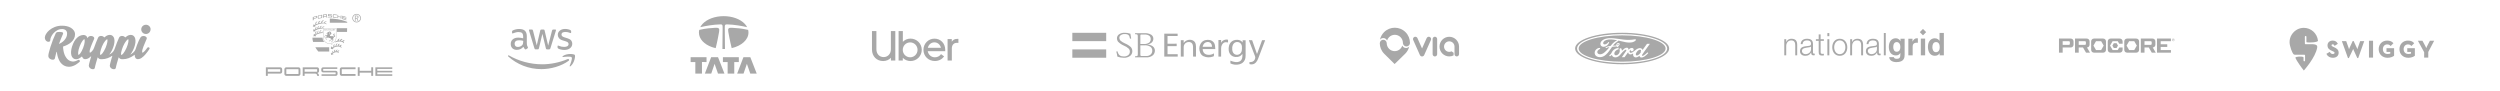 <svg width="1984" height="72" viewBox="0 0 1984 72" fill="none" xmlns="http://www.w3.org/2000/svg"><path fill-rule="evenodd" clip-rule="evenodd" d="M1447.42 31.126v1.314H1444.85v8.65C1444.85 42.091 1445 42.677 1446.1 42.752 1446.54 42.752 1446.98 42.727 1447.42 42.677V44.017C1446.95 44.017 1446.51 44.068 1446.05 44.068 1444.53 44.068 1443.75 43.69 1443.45 42.615 1443.45 42.61 1443.45 42.605 1443.45 42.599 1443.34 42.22 1443.3 41.756 1443.31 41.191V32.44h0V32.437H1441.1V31.125H1443.31V27.282H1444.85L1444.81 31.124H1444.85V31.126H1447.42V31.124H1444.85L1447.42 31.126zM1495.01 26.216V26.214H1496.55V43.915h0V43.918H1495.01V26.216zm-26.72 4.91V31.124H1469.83V31.126h0v2.205H1469.88C1469.99 33.022 1470.15 32.73 1470.35 32.466 1471.13 31.417 1472.49 30.753 1473.92 30.753 1477.47 30.753 1478.54 32.638 1478.54 35.687v8.231H1477V35.934C1477 35.253 1476.93 34.624 1476.77 34.08 1476.76 34.073 1476.76 34.067 1476.76 34.06 1476.38 32.853 1475.51 32.068 1473.79 32.068 1471.34 32.068 1469.88 33.952 1469.83 36.455v7.462h0L1468.29 43.918h0V31.126h0 0zm-50.75.0v2.205H1417.59C1417.81 32.726 1418.21 32.197 1418.72 31.779V31.775C1419.5 31.134 1420.55 30.753 1421.63 30.753 1425.18 30.753 1426.25 32.638 1426.25 35.687V43.918H1424.71V35.934C1424.71 33.729 1424 32.068 1421.51 32.068 1419.06 32.068 1417.59 33.952 1417.54 36.455v7.463H1416V31.124H1417.54V31.126 31.126zM1526.07 22.95 1528.59 25.497 1526.07 28.047 1523.56 25.497 1526.07 22.95zM1524.37 43.913V30.639H1527.79V43.913H1524.37zM1505.21 41.068C1507.54 41.068 1508.12 39.058 1508.12 37.247 1508.12 35.118 1507.09 33.382 1505.18 33.382 1503.91 33.382 1502.49 34.325 1502.49 37.399 1502.49 39.084 1503.18 41.068 1505.21 41.068v0zM1511.52 30.728V43.224C1511.52 45.506 1511.35 49.3 1504.94 49.3 1502.25 49.3 1499.41 48.134 1499.26 45.332H1502.98C1503.13 46.001 1503.4 46.669 1505.38 46.669 1507.22 46.669 1508.1 45.778 1508.1 43.645V42.059L1508.05 42.009C1507.49 43.027 1506.63 43.992 1504.58 43.992 1501.44 43.992 1498.97 41.786 1498.97 37.174 1498.97 32.612 1501.52 30.381 1504.38 30.381 1506.8 30.381 1507.78 31.82 1508.2 32.687H1508.24V30.728H1511.52h0zM1514.46 30.729H1517.74V33.011H1517.79C1518.5 31.671 1519.28 30.381 1521.36 30.381 1521.58 30.381 1521.8 30.406 1522.02 30.43v3.522C1521.73 33.903 1521.36 33.903 1521.04 33.903 1518.38 33.903 1517.88 35.587 1517.88 37.051v6.867H1514.46V30.729h0zM1536.34 41.415C1538.52 41.415 1539.37 39.58 1539.37 37.622 1539.37 35.514 1538.78 33.382 1536.44 33.382 1534.26 33.382 1533.53 35.341 1533.53 37.423 1533.53 38.987 1534.13 41.415 1536.34 41.415zM1542.65 43.918H1539.3V42.258H1539.25C1538.42 43.747 1536.9 44.266 1535.48 44.266 1531.62 44.266 1530 40.796 1530 37.175 1530 32.612 1532.54 30.381 1535.41 30.381 1537.61 30.381 1538.64 31.597 1539.18 32.44H1539.22V26.116H1542.65V43.918zM1437.24 36.926H1437.19C1436.99 37.3 1436.31 37.422 1435.89 37.497 1433.27 37.968 1430.02 37.944 1430.02 40.447 1430.02 42.01 1431.39 42.975 1432.83 42.975 1435.18 42.975 1437.26 41.464 1437.24 38.96V36.926v0zM1429.02 35.042C1429.16 32.043 1431.24 30.753 1434.13 30.753 1436.36 30.753 1438.78 31.447 1438.78 34.87v6.792C1438.78 42.257 1439.07 42.604 1439.69 42.604 1439.86 42.604 1440.05 42.555 1440.18 42.504v1.314C1439.83 43.893 1439.59 43.917 1439.17 43.917 1437.61 43.917 1437.36 43.027 1437.36 41.688H1437.31C1436.23 43.347 1435.13 44.291 1432.71 44.291 1430.39 44.291 1428.48 43.125 1428.48 40.547 1428.48 36.951 1431.93 36.828 1435.26 36.431 1436.53 36.283 1437.24 36.108 1437.24 34.696c0-2.107-1.5-2.63-3.31-2.63C1432.03 32.066 1430.61 32.96 1430.56 35.042H1429.02v0zM1450.21 28.721V26.216H1451.75V28.721H1450.21zm0 15.197V31.124H1451.75V43.918H1450.21zM1455.61 37.522C1455.61 40.249 1457.08 42.976 1460.04 42.976S1464.47 40.249 1464.47 37.522C1464.47 34.794 1463 32.066 1460.04 32.066S1455.61 34.794 1455.61 37.522v0zM1466.01 37.522C1466.01 41.192 1463.91 44.291 1460.04 44.291 1456.18 44.291 1454.07 41.192 1454.07 37.522 1454.07 33.852 1456.18 30.752 1460.04 30.752 1463.91 30.752 1466.01 33.852 1466.01 37.522zM1489.53 36.926H1489.48C1489.28 37.3 1488.6 37.422 1488.18 37.497 1485.56 37.968 1482.31 37.944 1482.31 40.447 1482.31 42.01 1483.68 42.975 1485.12 42.975 1487.47 42.975 1489.55 41.464 1489.53 38.96V36.926h0zM1481.3 35.042C1481.45 32.043 1483.53 30.753 1486.42 30.753 1488.65 30.753 1491.07 31.447 1491.07 34.87v6.792C1491.07 42.257 1491.36 42.604 1491.97 42.604 1492.14 42.604 1492.34 42.555 1492.46 42.504v1.314C1492.12 43.893 1491.87 43.917 1491.46 43.917 1489.89 43.917 1489.65 43.027 1489.65 41.688H1489.6C1488.52 43.347 1487.42 44.291 1485 44.291 1482.68 44.291 1480.77 43.125 1480.77 40.547 1480.77 36.951 1484.22 36.828 1487.54 36.431 1488.82 36.283 1489.53 36.108 1489.53 34.696c0-2.107-1.5-2.63-3.31-2.63C1484.32 32.066 1482.9 32.96 1482.85 35.042H1481.3h0z" fill="#a8a8a8"/><path fill-rule="evenodd" clip-rule="evenodd" d="M760.592 34.009V30.868H759.422C757.55 30.868 756.18 31.736 755.344 33.107V31.001H752.001V48.049H755.377V38.355C755.377 35.715 756.982 34.009 759.188 34.009h1.404zm-24.268 3.945C736.926 35.346 739.032 33.608 741.539 33.608 744.045 33.608 746.152 35.346 746.72 37.954H736.324v0zM741.606 30.666C736.625 30.666 732.848 34.712 732.848 39.524 732.848 44.606 736.792 48.416 741.907 48.416 745.015 48.416 747.555 47.046 749.26 44.773L746.82 42.968C745.55 44.673 743.879 45.475 741.907 45.475 739.032 45.475 736.725 43.403 736.257 40.628H750.129V39.524C750.129 34.444 746.519 30.666 741.606 30.666v0zM722.319 45.474C719.043 45.474 716.435 42.834 716.435 39.558 716.435 36.249 719.076 33.641 722.319 33.641 725.527 33.641 728.168 36.249 728.168 39.558 728.168 42.834 725.527 45.474 722.319 45.474v0zM713.126 48.049H716.469V45.91C718.007 47.481 720.179 48.45 722.552 48.45 727.566 48.45 731.511 44.472 731.511 39.558 731.511 34.611 727.566 30.633 722.552 30.633 720.179 30.633 718.04 31.603 716.502 33.174V24.65H713.126V48.049zM701.26 45.308C704.502 45.308 707.009 42.801 707.009 39.091V24.65H710.519V48.049H707.042V45.876C705.472 47.514 703.299 48.45 700.859 48.45 695.845 48.45 692 44.806 692 39.291V24.65H695.51V39.091c0 3.776 2.474 6.217 5.75 6.217v0z" fill="#a8a8a8"/><path fill-rule="evenodd" clip-rule="evenodd" d="M1250 38.5C1250 31.546 1266.61 26 1287.32 26 1307.9 26 1324.65 31.607 1324.65 38.5 1324.65 45.392 1307.9 51 1287.32 51 1266.74 51 1250 45.411 1250 38.5zM1251.55 38.504c0 6.301 16.02 11.409 35.77 11.409S1323.08 44.805 1323.08 38.504c0-6.302-16.01-11.409-35.76-11.409s-35.77 5.107-35.77 11.409zM1252.81 38.504c0-5.756 15.45-10.46 34.51-10.46 19.06.0 34.5 4.704 34.5 10.46.0 5.756-15.44 10.46-34.5 10.46-19.06.0-34.51-4.704-34.51-10.46zm16.79 6.876C1267.56 45.391 1265.76 44.267 1265.56 42.32 1265.44 41.24 1265.78 40.279 1266.47 39.486 1267.08 38.78 1268.1 38.194 1268.97 38.05 1269.25 38.004 1269.63 38.032 1269.79 38.201 1270.04 38.457 1269.97 38.738 1269.72 38.85 1269.06 39.153 1268.26 39.67 1267.86 40.377 1267.54 40.954 1267.48 41.649 1267.97 42.311 1268.79 43.415 1271.07 43.445 1273.19 41.685 1273.72 41.254 1274.19 40.84 1274.66 40.35 1275.6 39.396 1275.91 39.048 1277.15 37.51 1277.16 37.492 1277.17 37.468 1277.16 37.457 1277.15 37.436 1277.14 37.433 1277.1 37.43 1276.27 37.451 1275.55 37.672 1274.85 38.141 1274.64 38.272 1274.35 38.254 1274.22 38.08 1274.08 37.884 1274.18 37.629 1274.42 37.484 1275.45 36.846 1276.56 36.683 1277.7 36.516V36.516 36.515C1277.82 36.499 1277.93 36.482 1278.04 36.465 1278.04 36.465 1278.13 36.468 1278.2 36.383 1278.42 36.132 1278.62 35.891 1278.81 35.652 1279.08 35.325 1279.35 35.001 1279.66 34.655 1280.22 34.046 1280.94 33.487 1281.49 33.067 1282.15 32.559 1282.6 32.342 1283.04 32.136 1283.11 32.103 1283.17 32.071 1283.24 32.038 1283.37 31.977 1283.23 31.904 1283.19 31.904 1282.98 31.869 1282.78 31.834 1282.57 31.799V31.799C1279.97 31.355 1277.3 30.898 1274.73 31.745 1272.82 32.384 1271.98 33.742 1272.38 34.649 1272.67 35.293 1273.62 35.397 1274.5 35.01 1275.24 34.687 1275.92 34.167 1276.41 33.498 1276.68 33.127 1277.25 33.395 1276.94 34.04 1276.13 35.74 1274.58 37.089 1272.7 37.146 1271.09 37.193 1270.06 36.139 1270.06 34.838 1270.07 32.274 1273.26 30.584 1276.62 30.332 1279.45 30.123 1282.18 30.531 1284.94 30.945 1286.12 31.122 1287.31 31.3 1288.52 31.431 1291.6 31.764 1294.55 31.771 1297.64 31.136 1298.01 31.065 1298.26 31.273 1298.24 31.603 1298.21 32.08 1297.8 32.539 1296.78 33.036 1295.62 33.603 1294.41 33.776 1293.14 33.785 1291.03 33.801 1289.03 33.302 1287.02 32.802 1286.11 32.575 1285.2 32.348 1284.27 32.169 1284.28 32.189 1284.28 32.21 1284.28 32.231V32.231C1284.29 32.331 1284.29 32.435 1284.2 32.495 1282.57 33.572 1281.09 34.665 1280.1 36.201 1280.07 36.237 1280.09 36.27 1280.14 36.267 1280.43 36.253 1280.7 36.242 1280.96 36.231h0C1281.51 36.209 1282.04 36.188 1282.58 36.149 1282.72 36.137 1282.72 36.107 1282.71 36.016 1282.64 35.486 1282.81 34.883 1283.34 34.468 1283.87 34.04 1284.54 33.992 1284.98 34.299 1285.48 34.65 1285.44 35.28 1285.16 35.753 1284.88 36.233 1284.42 36.489 1283.98 36.614 1283.98 36.614 1283.88 36.632 1283.9 36.707 1283.91 36.78 1284.13 36.918 1284.32 37.034 1284.44 37.11 1284.55 37.176 1284.57 37.208 1284.62 37.284 1284.59 37.402 1284.5 37.492 1284.44 37.558 1284.34 37.619 1284.21 37.617 1284.11 37.615 1284.05 37.585 1283.92 37.525L1283.91 37.519C1283.64 37.387 1283.3 37.171 1283.07 36.916 1283 36.83 1282.96 36.828 1282.76 36.838 1281.9 36.883 1280.54 36.999 1279.62 37.102 1279.4 37.126 1279.37 37.163 1279.32 37.232L1279.23 37.378C1277.79 39.49 1276.26 41.743 1274.59 43.262 1272.75 44.929 1271.22 45.368 1269.6 45.38V45.38zM1283.53 35.811C1283.55 35.921 1283.6 35.943 1283.66 35.934 1283.93 35.884 1284.24 35.679 1284.42 35.442 1284.58 35.227 1284.66 34.917 1284.5 34.792 1284.35 34.681 1284.11 34.712 1283.94 34.851 1283.59 35.127 1283.48 35.519 1283.53 35.811V35.811zM1309.25 34.915C1309.3 34.838 1309.25 34.783 1309.14 34.783 1308.86 34.783 1308.54 34.783 1308.21 34.783 1307.88 34.783 1307.55 34.784 1307.25 34.784 1307.11 34.784 1307.04 34.799 1306.97 34.915 1306.83 35.158 1305.64 36.767 1304.71 38.035V38.037C1304.22 38.697 1303.8 39.264 1303.63 39.499 1303.55 39.603 1303.45 39.588 1303.44 39.469 1303.39 39.062 1302.99 38.594 1302.37 38.37 1301.9 38.199 1301.44 38.168 1300.96 38.225 1300.09 38.329 1299.32 38.737 1298.64 39.198 1298.21 39.489 1297.81 39.816 1297.4 40.147V40.147C1296.83 40.606 1296.26 41.072 1295.59 41.459 1294.97 41.822 1294.12 42.138 1293.55 41.666 1293.03 41.239 1293.09 40.289 1293.88 39.555 1293.96 39.478 1294.06 39.544 1294.05 39.612 1293.97 39.944 1294.06 40.274 1294.35 40.505 1294.69 40.781 1295.18 40.812 1295.61 40.628 1296.1 40.408 1296.4 39.982 1296.48 39.499 1296.61 38.75 1295.97 38.09 1295.16 38.037 1294.5 37.995 1293.88 38.2 1293.26 38.651 1292.95 38.879 1292.78 39.048 1292.51 39.385 1292.45 39.468 1292.35 39.477 1292.35 39.354 1292.38 38.395 1291.94 37.855 1291.05 37.838 1290.36 37.823 1289.63 38.157 1289.05 38.566 1288.58 38.904 1288.15 39.324 1287.72 39.75V39.75 39.751C1287.58 39.893 1287.43 40.036 1287.28 40.176 1287.21 40.246 1287.15 40.242 1287.13 40.108 1287.11 39.473 1286.93 38.857 1286.6 38.42 1286.48 38.268 1286.24 38.193 1286.03 38.295 1286.01 38.304 1285.99 38.316 1285.96 38.33 1285.82 38.394 1285.56 38.51 1285.36 38.651 1285.25 38.739 1285.2 38.867 1285.25 39.03 1285.57 39.979 1285.5 41.059 1285.07 41.97 1284.67 42.805 1283.9 43.558 1283 43.813 1282.4 43.982 1281.78 43.899 1281.4 43.427 1280.87 42.776 1281.09 41.644 1281.87 40.703 1282.56 39.875 1283.56 39.349 1284.56 39.011 1284.68 38.97 1284.71 38.903 1284.67 38.814 1284.64 38.724 1284.59 38.614 1284.56 38.522V38.521 38.52C1284.53 38.462 1284.51 38.411 1284.5 38.376 1284.4 38.158 1284.15 38.123 1283.83 38.153 1283.11 38.229 1282.45 38.451 1281.81 38.76 1280.11 39.57 1279.26 41.139 1278.89 41.977 1278.71 42.38 1278.56 42.632 1278.36 42.855 1278.09 43.154 1277.76 43.427 1277.15 43.908 1277.09 43.952 1277.05 44.044 1277.1 44.13 1277.16 44.245 1277.48 44.648 1277.57 44.684 1277.67 44.727 1277.78 44.666 1277.83 44.636 1278.26 44.377 1278.77 43.965 1279.02 43.686 1279.11 43.59 1279.2 43.63 1279.25 43.776 1279.48 44.522 1280.1 45.132 1280.94 45.387 1282.5 45.855 1284.11 45.178 1285.32 43.999 1285.85 43.491 1286.15 43.105 1286.38 42.808V42.808C1286.48 42.667 1286.58 42.545 1286.67 42.44 1286.75 42.351 1286.85 42.244 1286.95 42.123V42.123C1287.5 41.496 1288.35 40.513 1289.34 39.844 1289.78 39.55 1290.29 39.325 1290.55 39.474 1290.75 39.594 1290.82 39.872 1290.49 40.41 1289.74 41.626 1288.78 42.974 1288.08 43.956V43.956C1287.65 44.558 1287.31 45.022 1287.19 45.235 1287.13 45.332 1287.18 45.408 1287.3 45.408 1287.77 45.406 1288.25 45.406 1288.69 45.406h0L1289.12 45.407C1289.22 45.404 1289.26 45.364 1289.31 45.304 1289.52 45.002 1289.74 44.703 1289.95 44.407V44.407C1290.64 43.436 1291.32 42.488 1292.03 41.516 1292.08 41.441 1292.13 41.498 1292.13 41.531 1292.15 41.825 1292.23 42.228 1292.43 42.493 1292.78 42.982 1293.28 43.192 1293.83 43.195 1294.27 43.201 1294.49 43.14 1294.97 42.982 1295.36 42.854 1295.67 42.686 1295.9 42.534 1296.04 42.447 1296.07 42.592 1296.06 42.614 1295.85 43.639 1296.11 44.852 1297.25 45.355 1298.62 45.956 1300.12 45.112 1300.98 44.35 1301.06 44.276 1301.15 44.284 1301.16 44.442 1301.18 44.733 1301.33 45.079 1301.6 45.32 1302.32 45.968 1303.78 45.711 1305.24 44.7 1306.18 44.052 1307.16 43.137 1308.05 42.168 1308.08 42.13 1308.11 42.07 1308.04 42.009 1307.96 41.926 1307.84 41.835 1307.73 41.751V41.751C1307.68 41.707 1307.63 41.665 1307.58 41.627 1307.52 41.58 1307.43 41.593 1307.38 41.628 1307.12 41.847 1306.87 42.075 1306.62 42.305 1305.97 42.889 1305.31 43.49 1304.46 44.012 1304.06 44.261 1303.43 44.462 1303.14 44.116 1303.03 43.982 1303.04 43.797 1303.15 43.553 1303.4 43.003 1306.26 39.048 1307.98 36.677 1308.66 35.731 1309.17 35.038 1309.25 34.913V34.915zM1302.02 41.148C1302.03 41.206 1302.12 41.26 1302.2 41.286 1302.23 41.295 1302.24 41.313 1302.21 41.374 1302.01 41.754 1301.83 41.996 1301.6 42.299L1301.53 42.393 1301.47 42.462C1301.21 42.819 1300.9 43.098 1300.54 43.366 1299.99 43.773 1299.22 44.217 1298.59 43.919 1298.31 43.788 1298.19 43.437 1298.19 43.153 1298.21 42.352 1298.6 41.531 1299.34 40.724 1300.24 39.738 1301.23 39.226 1301.88 39.506 1302.55 39.793 1302.34 40.489 1302.04 41.035 1302.01 41.078 1302.01 41.114 1302.02 41.148V41.148z" fill="#a8a8a8"/><path fill-rule="evenodd" clip-rule="evenodd" d="M1115.42 25.523C1117.74 27.845 1118.92 30.881 1118.94 33.924 1118.95 33.978 1118.95 34.031 1118.95 34.085 1118.95 34.123 1118.95 34.162 1118.94 34.2 1118.91 34.868 1118.64 35.526 1118.12 36.036 1117.03 37.127 1115.25 37.123 1114.16 36.027 1113.65 35.513 1113.38 34.85 1113.35 34.178 1113.35 34.142 1113.35 34.106 1113.35 34.07 1113.35 34.021 1113.35 33.972 1113.35 33.924 1113.32 32.321 1112.69 30.728 1111.47 29.505 1108.95 26.993 1104.88 26.993 1102.36 29.505 1101.6 30.27 1101.07 31.179 1100.77 32.145 1100.61 31.788 1100.39 31.452 1100.09 31.159 1098.81 29.879 1096.73 29.879 1095.45 31.159 1095.33 31.281 1095.22 31.412 1095.12 31.547 1095.59 29.34 1096.68 27.237 1098.39 25.523 1103.09 20.826 1110.72 20.826 1115.42 25.523zM1135.57 31.737V31.737C1135.86 31.09 1135.77 30.307 1135.26 29.75 1134.57 29 1133.41 28.946 1132.65 29.63 1132.46 29.799 1132.32 29.997 1132.22 30.211V30.211L1128.54 38.466 1124.9 30.289C1124.89 30.257 1124.88 30.225 1124.86 30.194L1124.84 30.151C1124.74 29.962 1124.61 29.787 1124.44 29.636 1123.69 28.952 1122.52 29.006 1121.84 29.756 1121.36 30.28 1121.24 31.004 1121.47 31.626L1121.49 31.66C1121.51 31.712 1121.53 31.763 1121.55 31.812L1126.86 43.751 1126.87 43.749C1127.05 44.135 1127.36 44.46 1127.79 44.646 1128.71 45.05 1129.8 44.656 1130.22 43.751L1135.56 31.761 1135.57 31.749V31.737zM1140.53 30.965C1140.53 29.963 1139.72 29.15 1138.73 29.15S1136.93 29.963 1136.93 30.965V42.99 42.99C1136.93 43.992 1137.74 44.804 1138.73 44.804S1140.53 43.992 1140.53 42.99V42.99 30.965zM1150.14 29.186C1154.43 29.186 1157.9 32.676 1157.9 36.98v5.97h0C1157.9 42.952 1157.9 42.955 1157.9 42.957V42.959C1157.9 42.961 1157.9 42.962 1157.9 42.963 1157.9 42.964 1157.9 42.965 1157.9 42.967 1157.9 43.965 1157.09 44.776 1156.1 44.776 1155.29 44.776 1154.61 44.242 1154.38 43.507 1154.33 43.337 1154.3 43.155 1154.3 42.967V42.95 37.027h0C1154.3 37.02 1154.3 37.013 1154.3 37.005 1154.3 36.997 1154.3 36.989 1154.3 36.98 1154.3 34.674 1152.44 32.804 1150.14 32.804 1147.85 32.804 1145.99 34.674 1145.99 36.98S1147.85 41.158 1150.14 41.158C1150.8 41.158 1151.42 41.003 1151.98 40.73L1152.17 40.879 1153.62 41.913 1153.52 43.997C1152.5 44.495 1151.35 44.775 1150.14 44.775c-4.28.0-7.75-3.489-7.75-7.794.0-4.304 3.47-7.795 7.75-7.795zM1118.08 37.169C1116.82 38.427 1114.78 38.422 1113.53 37.16 1113.24 36.868 1113.02 36.535 1112.86 36.179 1112.57 37.113 1112.05 37.993 1111.31 38.734 1108.84 41.207 1104.84 41.207 1102.37 38.734 1101.14 37.507 1100.52 35.901 1100.51 34.292h0C1100.51 33.594 1100.24 32.898 1099.71 32.366 1098.63 31.29 1096.89 31.29 1095.82 32.366 1095.29 32.897 1095.02 33.592 1095.01 34.289H1095C1095.01 37.301 1096.17 40.31 1098.46 42.609 1100.85 44.994 1106.76 50.825 1106.76 50.825S1112.95 44.85 1115.19 42.609C1116.83 40.965 1117.89 38.959 1118.36 36.849 1118.28 36.96 1118.19 37.068 1118.08 37.169z" fill="#a8a8a8"/><path fill-rule="evenodd" clip-rule="evenodd" d="M1642.64 33.375C1642.64 32.995 1642.32 32.682 1641.94 32.682H1636.93v2.931H1641.94C1642.32 35.612 1642.64 35.3 1642.64 34.919V33.375zM1645.57 32.882v2.53C1645.57 36.732 1644.61 37.694 1643.29 37.694H1636.93v4.094H1634V30.6H1643.29C1644.61 30.6 1645.57 31.562 1645.57 32.882zM1655.37 33.375C1655.37 32.995 1655.06 32.682 1654.68 32.682H1649.67v2.931H1654.68C1655.06 35.612 1655.37 35.3 1655.37 34.919V33.375zM1656.23 37.685 1658.61 41.789H1655.46L1653.08 37.694H1649.67v4.094H1646.73V30.6H1656.02C1657.34 30.6 1658.3 31.562 1658.3 32.882v2.53C1658.3 36.66 1657.44 37.587 1656.23 37.685zM1725.63 31.641C1725.63 31.163 1725.23 30.773 1724.74 30.773S1723.85 31.163 1723.85 31.641C1723.85 32.119 1724.25 32.509 1724.74 32.509S1725.63 32.119 1725.63 31.641zM1725.8 31.641C1725.8 32.221 1725.32 32.682 1724.74 32.682S1723.67 32.221 1723.67 31.641C1723.67 31.061 1724.16 30.6 1724.74 30.6S1725.8 31.061 1725.8 31.641zM1724.98 31.407C1724.98 31.375 1724.96 31.349 1724.92 31.349H1724.51v.244H1724.92C1724.96 31.593 1724.98 31.567 1724.98 31.535V31.407zM1725.05 31.765 1725.25 32.106H1724.99L1724.79 31.766H1724.51V32.106h-.25V31.176H1725.03C1725.14 31.176 1725.23 31.256 1725.23 31.366V31.576C1725.23 31.68 1725.15 31.757 1725.05 31.765zM1682.21 30.6H1675.01C1673.69 30.6 1672.73 31.562 1672.73 32.882v6.624C1672.73 40.827 1673.69 41.789 1675.01 41.789H1682.21C1683.53 41.789 1684.5 40.827 1684.5 39.506V37.694H1681.81L1680.65 39.708H1676.57L1674.54 36.195 1676.57 32.682H1680.65L1681.81 34.695H1684.5V32.882C1684.5 31.562 1683.53 30.6 1682.21 30.6zM1695.78 36.195 1693.74 32.682H1689.67L1687.63 36.195 1689.67 39.708H1693.74L1695.78 36.195zM1697.59 32.882v6.624C1697.59 40.827 1696.63 41.789 1695.31 41.789H1688.1C1686.78 41.789 1685.82 40.827 1685.82 39.506V32.882C1685.82 31.562 1686.78 30.6 1688.1 30.6H1695.31C1696.63 30.6 1697.59 31.562 1697.59 32.882zM1707.58 33.375C1707.58 32.995 1707.27 32.682 1706.89 32.682H1701.88v2.931H1706.89C1707.27 35.612 1707.58 35.3 1707.58 34.919V33.375zM1708.44 37.685 1710.82 41.789H1707.67L1705.29 37.694H1701.88v4.094H1698.95V30.6H1708.23C1709.55 30.6 1710.51 31.562 1710.51 32.882v2.53C1710.51 36.66 1709.65 37.587 1708.44 37.685zM1669.5 36.195 1667.47 32.682H1663.39L1661.36 36.195 1663.39 39.708H1667.47L1669.5 36.195zM1671.31 32.882v6.624C1671.31 40.827 1670.35 41.789 1669.03 41.789H1661.83C1660.51 41.789 1659.54 40.827 1659.54 39.506V32.882C1659.54 31.562 1660.51 30.6 1661.83 30.6H1669.03C1670.35 30.6 1671.31 31.562 1671.31 32.882zm40.48-2.282H1722.86v2.082H1714.72v2.462H1719.93v2.081H1714.72v2.484H1722.86v2.081H1711.79V30.6v0z" fill="#a8a8a8"/><path fill-rule="evenodd" clip-rule="evenodd" d="M1677.51 34.29 1676.4 36.195 1677.51 38.1H1679.71L1680.82 36.195 1679.71 34.29H1677.51z" fill="#a8a8a8"/><path fill-rule="evenodd" clip-rule="evenodd" d="M1828.33 55.965C1828.3 55.949 1828.28 55.929 1828.26 55.907 1827.85 55.402 1825.36 52.241 1822.83 48.186 1822.07 46.894 1821.57 45.887 1821.67 45.626 1821.92 44.949 1826.34 44.578 1827.7 45.192 1828.11 45.379 1828.1 45.625 1828.1 45.769 1828.1 46.389 1828.07 48.053 1828.07 48.053 1828.07 48.397 1828.35 48.676 1828.69 48.675 1829.03 48.675 1829.3 48.395 1829.3 48.051V43.904H1829.29C1829.29 43.544 1828.91 43.454 1828.83 43.44 1828.12 43.437 1826.68 43.432 1825.13 43.432 1821.71 43.432 1820.95 43.574 1820.37 43.189 1819.11 42.355 1817.05 36.731 1817 33.568 1816.93 29.104 1819.54 25.24 1823.21 23.325 1824.75 22.542 1826.48 22.1 1828.31 22.1 1834.13 22.1 1838.92 26.549 1839.55 32.273 1839.55 32.278 1839.55 32.283 1839.55 32.288 1839.67 33.672 1832.15 33.966 1830.66 33.563 1830.43 33.502 1830.37 33.265 1830.37 33.163c0-1.052.0-4.013.0-4.013C1830.36 28.805 1830.09 28.526 1829.75 28.527h0C1829.41 28.528 1829.13 28.807 1829.13 29.152L1829.15 34.607C1829.16 34.95 1829.44 35.043 1829.52 35.059 1830.37 35.059 1832.34 35.057 1834.19 35.057 1836.68 35.057 1837.72 35.35 1838.42 35.887 1838.88 36.245 1839.06 36.93 1838.91 37.821 1837.51 45.742 1828.66 55.556 1828.33 55.965v0zm24-18.488C1854.56 38.448 1855.95 39.524 1855.95 41.887 1855.95 44.301 1854.14 45.861 1851.35 45.861 1849.09 45.861 1847.28 44.822 1846.37 43.011L1846.23 42.719 1848.89 41.157 1849.06 41.446C1849.66 42.438 1850.33 42.861 1851.3 42.861 1852.14 42.861 1852.7 42.485 1852.7 41.925 1852.7 41.304 1852.29 41.072 1851.03 40.513L1850.39 40.235C1848.69 39.498 1847.11 38.474 1847.11 35.992 1847.11 33.762 1848.79 32.205 1851.21 32.205 1853.04 32.205 1854.29 32.923 1855.15 34.463L1855.31 34.749 1852.74 36.428 1852.56 36.106C1852.13 35.325 1851.72 35.168 1851.21 35.168 1850.67 35.168 1850.32 35.469 1850.32 35.936 1850.32 36.473 1850.58 36.709 1851.69 37.199L1852.33 37.477zM1871.15 37.934 1873.03 32.628H1876.25L1871.48 46.08H1870.76L1867.86 39.78C1867.73 39.491 1867.59 39.133 1867.47 38.804 1867.35 39.133 1867.21 39.493 1867.07 39.781L1864.06 46.08H1863.35L1858.5 32.628H1861.94L1863.84 37.934C1863.96 38.273 1864.08 38.685 1864.19 39.068 1864.32 38.673 1864.48 38.246 1864.64 37.903L1867.13 32.517H1867.82L1870.35 37.903C1870.51 38.247 1870.67 38.674 1870.8 39.069 1870.91 38.685 1871.03 38.273 1871.15 37.934v0zM1880.01 45.694V32.353h3.25V45.694h-3.25zM1893.92 41.211V38.23H1899.96v5.979L1899.83 44.313C1899.14 44.888 1897.31 45.861 1894.83 45.861 1890.65 45.861 1887.72 43.049 1887.72 39.024 1887.72 35.073 1890.54 32.205 1894.43 32.205 1896.56 32.205 1898.13 32.815 1899.21 34.072L1899.42 34.317 1897.21 36.541 1896.97 36.29C1896.35 35.643 1895.71 35.242 1894.43 35.242 1892.44 35.242 1891.05 36.797 1891.05 39.024 1891.05 41.343 1892.53 42.843 1894.83 42.843 1895.59 42.843 1896.39 42.709 1896.93 42.497V41.211H1893.92zm16.48.0V38.23H1916.44v5.979L1916.31 44.313C1915.62 44.888 1913.79 45.861 1911.31 45.861 1907.12 45.861 1904.2 43.049 1904.2 39.024 1904.2 35.073 1907.02 32.205 1910.9 32.205 1913.04 32.205 1914.61 32.815 1915.69 34.072L1915.9 34.317 1913.69 36.541 1913.45 36.29C1912.83 35.643 1912.19 35.242 1910.9 35.242 1908.92 35.242 1907.53 36.797 1907.53 39.024 1907.53 41.343 1909.01 42.843 1911.31 42.843 1912.07 42.843 1912.86 42.709 1913.4 42.497V41.211h-3zM1928.35 32.353H1931.75L1927.08 41.23v4.463H1923.81V41.42L1918.85 32.353H1922.47L1924.77 36.607C1925.02 37.069 1925.27 37.681 1925.47 38.177 1925.65 37.685 1925.9 37.079 1926.15 36.611L1928.35 32.353z" fill="#a8a8a8"/><path fill-rule="evenodd" clip-rule="evenodd" d="M591.053 18.933C591.826 19.761 592.447 20.643 592.919 21.564c-3.774-.905-10.228-2.102-16.22-2.227C576.121 19.324 575.724 19.508 575.461 19.838 575.146 20.233 575.165 21.63 575.174 22.283V22.312L575.345 38.868C575.007 38.879 574.666 38.885 574.324 38.885 573.984 38.885 573.645 38.878 573.308 38.867L573.478 22.312 573.479 22.275C573.487 21.618 573.504 20.232 573.191 19.838 572.928 19.508 572.53 19.324 571.952 19.337 565.958 19.463 559.502 20.659 555.728 21.565 556.199 20.644 556.822 19.761 557.594 18.933 559.331 17.073 561.78 15.525 564.681 14.457 567.602 13.381 570.936 12.812 574.324 12.812 577.712 12.812 581.046 13.381 583.968 14.457 586.867 15.525 589.317 17.073 591.053 18.933zM548.077 45.414h12.629v3.815H557.083v9.169H551.82V49.23H548.077V45.414zm19.026 5.246L564.444 58.399H559.389L564.346 45.414H569.835l5.077 12.985H569.795L567.103 50.661zm19.231-5.246h-12.63v3.815h3.745v9.169H582.711V49.23H586.334V45.414zM592.732 50.661 590.072 58.399H585.018L589.977 45.414H595.464L600.538 58.399H595.424L592.732 50.661zM593.724 23.717C588.2 22.477 584.512 22.248 580.872 22.047 577.699 21.872 577.658 22.997 577.974 25.146L577.999 25.303C578.014 25.401 578.032 25.511 578.051 25.631 579.115 31.888 580.44 37.273 580.668 38.187 588.403 36.432 593.981 31.565 593.981 25.849 593.981 25.129 593.893 24.416 593.724 23.717zM567.78 22.047C570.953 21.872 570.993 22.997 570.676 25.146 570.664 25.238 570.646 25.349 570.626 25.469L570.625 25.474C569.55 31.843 568.194 37.34 567.98 38.196 566.839 37.943 565.731 37.627 564.681 37.241 561.78 36.173 559.331 34.624 557.594 32.764 555.679 30.71 554.666 28.32 554.666 25.849 554.666 25.129 554.755 24.417 554.924 23.717 560.45 22.477 564.139 22.248 567.78 22.047z" fill="#a8a8a8"/><path fill-rule="evenodd" clip-rule="evenodd" d="M446.854 45.264C448.748 45.033 452.926 44.537 453.67 45.495 454.413 46.435 452.838 50.39 452.129 52.146 451.917 52.678 452.377 52.891 452.855 52.483 455.971 49.858 456.786 44.377 456.148 43.579 455.511 42.798 450.04 42.124 446.712 44.466 446.198 44.838 446.287 45.335 446.854 45.264zM429.68 54.86C436.957 54.86 445.419 52.572 451.244 48.262 452.2 47.552 451.368 46.47 450.394 46.913 443.862 49.681 436.762 51.029 430.3 51.029 420.722 51.029 411.463 48.386 403.956 44.022 403.301 43.632 402.805 44.306 403.354 44.803c6.94 6.279 16.129 10.057 26.326 10.057z" fill="#a8a8a8"/><path fill-rule="evenodd" clip-rule="evenodd" d="M418.119 34.55C418.119 35.207 418.19 35.739 418.314 36.129 418.456 36.519 418.633 36.945 418.881 37.406 418.969 37.548 419.005 37.69 419.005 37.814 419.005 37.991 418.898 38.169 418.668 38.346L417.553 39.091C417.394 39.198 417.234 39.251 417.093 39.251 416.916 39.251 416.738 39.162 416.561 39.002 416.314 38.736 416.101 38.453 415.924 38.169 415.747 37.867 415.57 37.53 415.375 37.122 413.994 38.754 412.259 39.57 410.17 39.57 408.683 39.57 407.497 39.144 406.629 38.293 405.762 37.442 405.319 36.306 405.319 34.887 405.319 33.38 405.85 32.156 406.93 31.233S409.444 29.85 411.268 29.85C411.87 29.85 412.489 29.903 413.145 29.992 413.8 30.081 414.472 30.222 415.181 30.382V29.087C415.181 27.739 414.897 26.799 414.348 26.249 413.782 25.699 412.826 25.433 411.463 25.433 410.843 25.433 410.206 25.504 409.551 25.664 408.895 25.823 408.258 26.018 407.638 26.267 407.355 26.391 407.143 26.462 407.019 26.497 406.895 26.533 406.806 26.551 406.736 26.551 406.488 26.551 406.364 26.373 406.364 26.001V25.132C406.364 24.848 406.399 24.635 406.488 24.511 406.576 24.387 406.736 24.262 406.983 24.138 407.603 23.819 408.347 23.553 409.214 23.34 410.082 23.11 411.002 23.003 411.976 23.003 414.083 23.003 415.623 23.482 416.615 24.44 417.588 25.398 418.084 26.852 418.084 28.803v5.747H418.119zM410.931 37.246C411.516 37.246 412.118 37.14 412.755 36.927 413.392 36.714 413.959 36.324 414.437 35.792 414.72 35.455 414.933 35.082 415.039 34.657S415.216 33.717 415.216 33.114V32.369C414.703 32.244 414.154 32.138 413.587 32.067 413.021 31.996 412.472 31.961 411.923 31.961 410.737 31.961 409.869 32.191 409.285 32.67 408.701 33.149 408.417 33.823 408.417 34.71 408.417 35.544 408.63 36.164 409.073 36.59 409.497 37.034 410.117 37.246 410.931 37.246zm14.217 1.916C424.829 39.162 424.617 39.109 424.475 38.985 424.334 38.878 424.21 38.63 424.103 38.293L419.943 24.582C419.837 24.227 419.784 23.997 419.784 23.872 419.784 23.588 419.925 23.429 420.209 23.429H421.944C422.28 23.429 422.51 23.482 422.634 23.606 422.776 23.713 422.882 23.961 422.988 24.298L425.962 36.04l2.762-11.742C428.813 23.943 428.919 23.713 429.061 23.606 429.202 23.5 429.45 23.429 429.769 23.429h1.416C431.522 23.429 431.752 23.482 431.893 23.606 432.035 23.713 432.159 23.961 432.23 24.298L435.027 36.182 438.09 24.298C438.196 23.943 438.32 23.713 438.444 23.606 438.586 23.5 438.816 23.429 439.134 23.429H440.781C441.064 23.429 441.224 23.571 441.224 23.872 441.224 23.961 441.206 24.05 441.188 24.156 441.17 24.262 441.135 24.404 441.064 24.599l-4.267 13.711C436.691 38.666 436.567 38.896 436.426 39.002 436.284 39.109 436.054 39.18 435.753 39.18H434.23C433.894 39.18 433.664 39.127 433.522 39.002 433.381 38.878 433.257 38.648 433.186 38.293L430.442 26.852 427.715 38.275C427.627 38.63 427.52 38.861 427.379 38.985 427.237 39.109 426.989 39.162 426.671 39.162H425.148zM447.898 39.641C446.977 39.641 446.057 39.535 445.172 39.322 444.286 39.109 443.596 38.878 443.136 38.612 442.852 38.453 442.658 38.275 442.587 38.116 442.516 37.956 442.48 37.779 442.48 37.619V36.714C442.48 36.342 442.622 36.164 442.888 36.164 442.994 36.164 443.1 36.182 443.206 36.218 443.313 36.253 443.472 36.324 443.649 36.395 444.251 36.661 444.906 36.874 445.596 37.016 446.305 37.158 446.995 37.229 447.703 37.229 448.819 37.229 449.686 37.034 450.288 36.643 450.89 36.253 451.209 35.685 451.209 34.958 451.209 34.462 451.049 34.054 450.731 33.717 450.412 33.38 449.81 33.078 448.943 32.794L446.375 31.996C445.083 31.588 444.127 30.985 443.543 30.187 442.958 29.406 442.658 28.537 442.658 27.615 442.658 26.87 442.817 26.214 443.136 25.646 443.454 25.078 443.879 24.582 444.41 24.192 444.941 23.784 445.543 23.482 446.251 23.269 446.96 23.056 447.703 22.968 448.482 22.968 448.872 22.968 449.279 22.985 449.668 23.039 450.076 23.092 450.447 23.163 450.819 23.234 451.173 23.322 451.51 23.411 451.828 23.517 452.147 23.624 452.395 23.73 452.572 23.837 452.82 23.979 452.997 24.121 453.103 24.28 453.209 24.422 453.262 24.617 453.262 24.866V25.699C453.262 26.072 453.121 26.267 452.855 26.267 452.714 26.267 452.483 26.196 452.182 26.054 451.173 25.593 450.04 25.362 448.783 25.362 447.774 25.362 446.977 25.522 446.429 25.859 445.88 26.196 445.596 26.71 445.596 27.438 445.596 27.934 445.773 28.36 446.128 28.697 446.482 29.034 447.137 29.371 448.075 29.672L450.589 30.471C451.864 30.879 452.784 31.446 453.333 32.173 453.882 32.901 454.148 33.734 454.148 34.657 454.148 35.419 453.988 36.111 453.687 36.714 453.369 37.317 452.944 37.849 452.395 38.275 451.846 38.719 451.191 39.038 450.43 39.269 449.633 39.517 448.801 39.641 447.898 39.641z" fill="#a8a8a8"/><path fill-rule="evenodd" clip-rule="evenodd" d="M285.422 16.795C285.113 17.104 284.746 17.351 284.342 17.521 283.491 17.876 282.532 17.876 281.681 17.521 281.277 17.35 280.911 17.104 280.601 16.795 280.292 16.487 280.045 16.123 279.871 15.725 279.512 14.885 279.512 13.938 279.871 13.099 280.045 12.7 280.293 12.337 280.601 12.028 280.911 11.72 281.277 11.474 281.681 11.303 282.532 10.947 283.491 10.947 284.342 11.303 284.746 11.473 285.113 11.72 285.422 12.028 285.732 12.336 285.979 12.699 286.152 13.099 286.513 13.937 286.513 14.886 286.152 15.725 285.98 16.124 285.732 16.488 285.422 16.795zM280.349 15.537C280.634 16.224 281.184 16.769 281.877 17.05H281.876C282.605 17.344 283.42 17.344 284.148 17.05 284.842 16.769 285.392 16.224 285.675 15.537 285.972 14.816 285.972 14.008 285.675 13.287 285.38 12.582 284.811 12.025 284.097 11.74 283.382 11.456 282.582 11.469 281.877 11.775 281.184 12.055 280.633 12.6 280.349 13.287 280.053 14.008 280.053 14.816 280.349 15.537zM263.18 12.317C262.971 12.304 262.742 12.297 262.513 12.294 262.285 12.29 262.049 12.289 261.826 12.288 261.789 12.288 261.709 12.289 261.612 12.289 261.333 12.291 260.906 12.293 260.894 12.288 260.879 12.285 260.865 12.277 260.853 12.266 260.834 12.241 260.824 12.21 260.824 12.178 260.823 12.145 260.824 12.112 260.828 12.079V11.983C260.825 11.906 260.83 11.83 260.841 11.755 260.856 11.722 260.889 11.706 260.965 11.702 261.023 11.702 261.966 11.705 262.605 11.711H262.754 262.838C262.935 11.708 263.041 11.711 263.144 11.714 263.233 11.717 263.32 11.72 263.395 11.718v-.461C263.114 11.242 262.925 11.235 262.643 11.228H262.592C262.435 11.223 262.264 11.219 262.093 11.217 261.541 11.209 260.951 11.214 260.717 11.216 260.668 11.217 260.634 11.217 260.621 11.217 260.544 11.227 260.472 11.257 260.41 11.302 260.355 11.333 260.316 11.386 260.303 11.447L260.296 11.982 260.29 12.517C260.302 12.579 260.341 12.632 260.398 12.661 260.464 12.706 260.542 12.732 260.622 12.736 260.692 12.736 260.763 12.738 260.834 12.739 260.882 12.741 260.93 12.742 260.978 12.742L261.324 12.745C261.557 12.745 261.804 12.75 262.051 12.755 262.299 12.761 262.547 12.77 262.784 12.785 262.853 12.79 262.882 12.817 262.895 12.859 262.904 12.912 262.905 12.966 262.899 13.02L262.896 13.082 262.894 13.144C262.9 13.202 262.893 13.26 262.872 13.314 262.851 13.346 262.808 13.357 262.721 13.357L262.696 13.357C262.632 13.355 262.46 13.352 262.385 13.352H262.09L261.743 13.348H261.394C261.193 13.348 261 13.348 260.82 13.355 260.639 13.362 260.435 13.37 260.284 13.381L260.266 13.842C260.524 13.831 260.801 13.82 261.017 13.814 261.232 13.808 261.43 13.806 261.608 13.806 261.785 13.806 261.932 13.809 262.076 13.813 262.205 13.817 262.326 13.822 262.452 13.827L262.494 13.829 262.786 13.84 263.116 13.849C263.193 13.843 263.266 13.813 263.326 13.764 263.388 13.724 263.429 13.66 263.44 13.588L263.445 13.08 263.45 12.573C263.439 12.508 263.404 12.45 263.352 12.41 263.306 12.362 263.246 12.33 263.18 12.317zM259.698 13.898C259.685 13.728 259.64 13.562 259.565 13.409 259.469 13.221 259.335 13.053 259.173 12.916 259.321 12.831 259.427 12.689 259.465 12.524 259.479 12.217 259.468 11.909 259.432 11.604 259.416 11.458 259.354 11.314 259.075 11.297 258.796 11.28 256.279 11.565 256.279 11.565v1.315 1.331L256.561 14.174 256.844 14.137S256.839 13.313 256.844 13.309C256.846 13.307 257.194 13.271 257.567 13.232 257.917 13.196 258.289 13.158 258.418 13.143 258.623 13.132 258.813 13.247 258.899 13.432 258.985 13.59 259.048 13.759 259.087 13.934L259.698 13.898zM258.839 11.895C258.879 11.933 258.899 11.986 258.893 12.04L258.895 12.333C258.896 12.417 258.864 12.499 258.805 12.56 258.742 12.622 258.659 12.659 258.57 12.665L257.698 12.743 256.825 12.821V12.422L256.828 12.023 258.642 11.844C258.711 11.841 258.78 11.859 258.839 11.895zM264.936 11.344C265.119 11.363 265.374 11.389 265.67 11.422L265.98 11.457C266.482 11.513 267.027 11.574 267.371 11.623V11.699 11.895L267.366 12.132C267.059 12.091 265.121 11.833 264.896 11.816 264.843 11.816 264.792 11.833 264.75 11.864 264.713 11.896 264.695 11.944 264.701 11.991v1.398C264.701 13.411 264.709 13.431 264.723 13.446 264.736 13.461 264.755 13.471 264.775 13.474 265.04 13.5 265.297 13.531 265.565 13.564 265.649 13.574 265.734 13.584 265.821 13.595 265.961 13.611 266.098 13.627 266.232 13.643 266.444 13.667 266.65 13.691 266.857 13.717L266.876 13.72H266.895L267.066 13.744 267.293 13.777V14L267.289 14.26 267.094 14.231C266.695 14.176 266.322 14.137 265.933 14.097L265.828 14.086C265.401 14.042 264.986 14.003 264.596 13.967L264.569 13.965H264.541C264.502 13.963 264.463 13.958 264.425 13.949 264.355 13.933 264.29 13.898 264.237 13.849 264.205 13.819 264.181 13.781 264.165 13.74 264.149 13.695 264.14 13.648 264.141 13.6L264.146 12.657S264.139 11.867 264.15 11.757C264.17 11.633 264.24 11.521 264.345 11.45 264.45 11.36 264.586 11.313 264.724 11.322 264.775 11.327 264.847 11.335 264.935 11.344L264.936 11.344zM270.911 12.357C270.841 12.338 270.769 12.321 270.697 12.305 270.625 12.288 270.491 12.259 270.424 12.245V12.245 12.258 12.311 12.338 12.381 12.423L270.421 12.52V12.616 12.643C270.421 12.716 270.418 12.79 270.415 12.865V12.865L270.414 12.897C270.411 12.984 270.406 13.07 270.399 13.159V13.219L270.394 13.328H270.39L270.26 13.302 270.162 13.282 270.081 13.264 270 13.248 269.389 13.122C269.178 13.08 268.964 13.037 268.756 12.997L268.726 12.991 268.696 12.986 268.541 12.957V12.957C268.489 12.948 268.438 12.939 268.387 12.931L268.346 12.923 268.351 12.62 268.355 12.327v-.105-.344V11.818C268.336 11.815 268.307 11.81 268.278 11.806V11.806C268.258 11.803 268.239 11.8 268.225 11.797L268.128 11.782C268.088 11.775 268.049 11.769 268.009 11.763 267.97 11.757 267.885 11.744 267.845 11.739V11.743 11.822 11.863C267.841 12.014 267.835 12.229 267.827 12.471 267.822 12.629 267.817 12.799 267.812 12.972V12.972L267.803 13.249C267.803 13.301 267.801 13.352 267.798 13.403 267.797 13.427 267.796 13.451 267.796 13.475 267.793 13.549 267.79 13.62 267.787 13.688 267.783 13.802 267.779 13.909 267.776 14.005S267.771 14.257 267.77 14.334V14.341C267.787 14.343 267.82 14.349 267.85 14.355 267.873 14.36 267.894 14.364 267.906 14.366L267.985 14.379 268.119 14.401 268.12 14.402C268.17 14.409 268.266 14.425 268.323 14.433H268.331L268.334 14.235 268.337 14.085S268.337 14.003 268.341 13.898C268.346 13.792 268.346 13.664 268.346 13.566V13.506C268.346 13.474 268.346 13.405 268.349 13.385V13.383C268.361 13.383 268.402 13.391 268.425 13.395L268.433 13.397 268.452 13.401 268.474 13.405C268.572 13.421 268.809 13.467 269.103 13.525 269.397 13.583 269.749 13.653 270.073 13.718L270.115 13.726 270.157 13.735 270.265 13.758 270.371 13.782H270.378C270.378 13.801 270.377 13.863 270.375 13.912L270.374 13.97V14.048 14.126C270.374 14.189 270.374 14.247 270.371 14.303 270.369 14.341 270.368 14.377 270.367 14.414V14.414v0V14.414v0V14.414v0V14.415v0V14.415v0V14.415 14.415v0V14.415v0V14.415v0 0V14.415v0V14.415v0V14.415v0V14.415v0V14.415v0 0C270.367 14.434 270.367 14.453 270.366 14.471V14.539 14.607 14.669L270.362 14.775V14.782L270.526 14.82 270.639 14.846 270.738 14.87 270.896 14.905V14.902L270.9 14.748V14.674C270.91 14.366 270.918 14.012 270.924 13.64 270.93 13.285 270.935 12.913 270.939 12.548V12.548 12.547 12.546 12.494 12.36H270.934L270.911 12.357zM274.864 14.006C274.868 13.949 274.871 13.841 274.871 13.78c0-.03.0-.076.0-.122C274.87 13.611 274.87 13.564 274.87 13.533L274.717 13.478 274.611 13.441 274.594 13.435C274.124 13.262 273.645 13.098 273.169 12.946 272.694 12.794 271.71 12.514 271.663 12.508 271.661 12.528 271.654 12.969 271.647 13.396V13.4C271.643 13.653 271.639 13.9 271.636 14.051 271.628 14.458 271.621 14.89 271.618 15.118V15.129C272.045 15.242 272.615 15.419 273.082 15.567 273.174 15.597 273.268 15.626 273.363 15.656V15.656L273.364 15.656C273.754 15.779 274.172 15.911 274.592 16.062L274.623 16.073 274.654 16.084 274.818 16.142H274.823C274.838 15.974 274.842 15.806 274.836 15.638L274.744 15.603 274.695 15.585 274.667 15.573 274.64 15.563C274.473 15.5 274.287 15.44 274.098 15.379 273.997 15.346 273.895 15.313 273.796 15.28 273.509 15.183 273.211 15.089 272.902 14.996L272.815 14.969 272.728 14.943 272.513 14.879 272.293 14.816 272.18 14.781V14.776L272.184 14.519 272.189 14.256 272.47 14.335C272.828 14.436 273.188 14.543 273.541 14.653 273.894 14.763 274.238 14.877 274.563 14.991L274.677 15.026 274.84 15.074 274.85 15.078S274.857 14.663 274.857 14.6V14.526L274.689 14.47 274.614 14.444C274.306 14.336 273.99 14.233 273.673 14.131 273.355 14.03 273.035 13.934 272.714 13.842L272.566 13.801 272.42 13.759 272.336 13.736 272.217 13.704V13.514 13.456v-.137V13.183 13.167L272.408 13.22 272.635 13.282 272.853 13.343H272.859L272.865 13.346C273.114 13.415 273.38 13.496 273.661 13.587 273.942 13.678 274.237 13.777 274.545 13.886L274.56 13.891 274.684 13.939 274.861 14.006H274.864zm10.562 42.167H294.608V53.406H296.117v6.803H294.608V57.669H285.426v2.54H283.916V53.406H285.426v2.767zm13.99-1.485v1.495H311.3v1.274H299.416v1.495H311.3v1.27H297.905v-6.804H311.3v1.27H299.416zM269.695 54.92v3.796C269.693 59.116 269.852 59.5 270.136 59.784 270.42 60.067 270.807 60.227 271.211 60.227L282.155 60.216V58.721h-10.74C271.311 58.719 271.226 58.64 271.218 58.537v-3.415C271.233 55 271.34 54.909 271.464 54.912h10.691V53.417H271.229C270.386 53.413 269.701 54.086 269.695 54.92zm-12.966 1.263L266.369 56.18V56.181C267.211 56.184 267.892 56.859 267.895 57.693v1.023C267.894 59.548 267.211 60.222 266.37 60.22H255.165V58.95h10.96C266.19 58.954 266.254 58.931 266.302 58.887 266.35 58.842 266.378 58.78 266.378 58.715V57.692C266.377 57.627 266.349 57.566 266.301 57.522 266.254 57.477 266.19 57.454 266.125 57.457L256.484 57.46C255.641 57.46 254.958 56.783 254.958 55.948V54.928C254.949 54.104 255.616 53.428 256.449 53.418h11.22v1.271H256.727C256.661 54.686 256.596 54.71 256.549 54.756 256.501 54.801 256.474 54.864 256.474 54.93v1.019C256.475 56.014 256.502 56.076 256.55 56.12S256.663 56.188 256.729 56.184zM253.21 60.203V60.186C253.212 59.203 252.636 58.309 251.735 57.897 252.554 57.867 253.201 57.198 253.196 56.386V54.911C253.196 54.513 253.035 54.132 252.751 53.85 252.466 53.569 252.08 53.411 251.678 53.412H240.236v6.802H241.745V58.424H250.165C251.008 58.424 251.691 59.101 251.691 59.936V60.203H253.21zm-1.786-5.291C251.566 54.915 251.68 55.029 251.681 55.17L251.68 56.678C251.683 56.808 251.582 56.918 251.451 56.928H241.745V54.909L251.424 54.912zM238.412 54.915v3.798C238.415 59.112 238.256 59.496 237.971 59.779 237.687 60.061 237.3 60.219 236.896 60.218H227.233C226.829 60.221 226.44 60.064 226.153 59.783 225.865 59.501 225.702 59.118 225.7 58.718V54.92C225.704 54.085 226.391 53.411 227.234 53.415H236.92C237.749 53.424 238.415 54.094 238.412 54.915zM236.906 55.17C236.902 55.028 236.785 54.915 236.641 54.913H227.467C227.343 54.911 227.236 55.002 227.22 55.124v3.415C227.228 58.642 227.314 58.721 227.417 58.723H236.665C236.799 58.716 236.905 58.607 236.908 58.474L236.906 55.17zm-12.981 1.75v-2.006H223.927C223.927 54.515 223.766 54.132 223.48 53.85 223.194 53.569 222.806 53.411 222.403 53.413H211v6.803H212.509V58.425H222.403C222.806 58.427 223.194 58.269 223.479 57.986 223.765 57.704 223.926 57.321 223.925 56.921zM222.155 54.913C222.297 54.916 222.411 55.031 222.412 55.171L222.413 56.679C222.417 56.81 222.316 56.92 222.184 56.929H212.509V54.91L222.155 54.913zm33.466-42.855C255.624 12.183 255.633 13.716 255.633 13.84 255.608 14.075 255.44 14.272 255.209 14.334 254.973 14.379 252.913 14.781 252.726 14.819 252.54 14.857 252.303 14.619 252.303 14.424 252.303 14.228 252.299 12.654 252.299 12.654 252.299 12.459 252.514 12.301 252.699 12.256 252.848 12.22 254.301 11.941 254.922 11.822L255.194 11.77C255.392 11.736 255.582 11.864 255.621 12.059zM255.046 12.531C255.046 12.38 254.98 12.246 254.748 12.284 254.45 12.332 253.475 12.506 253.149 12.569 252.882 12.62 252.778 12.72 252.778 12.947V14.077C252.778 14.239 252.878 14.359 253.048 14.328 253.218 14.297 254.648 14.025 254.81 13.99 254.959 13.959 255.063 13.825 255.054 13.674 255.056 13.569 255.051 13.089 255.048 12.784V12.782 12.781C255.047 12.652 255.046 12.555 255.046 12.531zM251.746 12.905 251.77 13.957C251.773 14.034 251.741 14.107 251.684 14.159 251.647 14.2 251.601 14.232 251.548 14.251l-2.624.812L248.939 15.957S248.279 16.193 248.24 16.202V14.948C248.24 14.657 248.233 14.213 248.229 13.92V13.919 13.919 13.919 13.919 13.919 13.913C248.226 13.747 248.225 13.632 248.225 13.623 248.227 13.6 248.241 13.593 248.277 13.58L248.34 13.558C248.552 13.483 249.263 13.232 250.113 12.943 250.409 12.842 251.101 12.634 251.242 12.61 251.356 12.586 251.475 12.605 251.576 12.665 251.666 12.715 251.729 12.803 251.746 12.905zM251.148 13.711C251.148 13.638 251.136 13.414 251.128 13.342 251.122 13.293 251.1 13.248 251.066 13.213 251.031 13.176 250.982 13.154 250.931 13.153H250.898S250.31 13.319 249.993 13.425C249.675 13.531 248.878 13.833 248.878 13.833S248.89 14.601 248.89 14.618L250.904 13.977C250.964 13.957 251.018 13.924 251.063 13.88 251.112 13.837 251.143 13.776 251.148 13.711zM256.449 22.255 266.837 22.259C266.844 22.258 266.851 22.26 266.856 22.264S266.864 22.275 266.865 22.282L266.861 30.212C266.854 30.615 266.779 31.014 266.639 31.392 266.225 32.51 265.431 33.452 264.393 34.054 263.573 34.541 262.636 34.803 261.68 34.813 260.386 34.797 259.139 34.327 258.161 33.487 257.09 32.602 256.46 31.298 256.437 29.916L256.426 22.285C256.426 22.264 256.428 22.255 256.449 22.255zM266.407 31.282C266.54 30.918 266.612 30.534 266.619 30.147L266.624 22.521C266.624 22.515 266.621 22.509 266.616 22.505 266.611 22.501 266.605 22.499 266.598 22.5L256.693 22.496C256.671 22.496 256.671 22.505 256.671 22.525L256.678 29.862C256.699 31.189 257.298 32.441 258.322 33.297 259.251 34.104 260.441 34.556 261.678 34.572 262.59 34.562 263.484 34.31 264.265 33.842 265.257 33.26 266.014 32.355 266.407 31.282zM259.901 23.817V23.088H259.903C259.903 23.034 259.947 22.99 260.001 22.99 260.056 22.99 260.1 23.034 260.1 23.088v.668C260.11 23.896 260.079 24.037 260.011 24.16 259.93 24.273 259.794 24.334 259.655 24.321 259.516 24.331 259.382 24.27 259.299 24.16 259.226 24.038 259.192 23.897 259.201 23.755V23.088C259.201 23.035 259.245 22.992 259.299 22.992 259.353 22.992 259.396 23.035 259.396 23.088v.729C259.391 23.898 259.411 23.979 259.454 24.049 259.501 24.109 259.576 24.142 259.653 24.135 259.729 24.143 259.803 24.11 259.848 24.049 259.888 23.979 259.907 23.898 259.901 23.817zM260.891 23.168C260.943 23.168 260.985 23.126 260.985 23.075S260.943 22.982 260.891 22.982H260.34C260.288 22.982 260.246 23.023 260.246 23.075S260.288 23.168 260.34 23.168H260.519v1.055C260.519 24.276 260.563 24.319 260.617 24.319 260.671 24.319 260.714 24.276 260.714 24.222V23.168H260.891zM261.858 23.075C261.858 23.126 261.816 23.168 261.764 23.168H261.587v1.055C261.587 24.276 261.543 24.319 261.489 24.319 261.436 24.319 261.392 24.276 261.392 24.222V23.168H261.212C261.16 23.168 261.118 23.126 261.118 23.075S261.16 22.982 261.212 22.982H261.764C261.816 22.982 261.858 23.023 261.858 23.075zM262.821 23.539H262.521C262.439 23.539 262.429 23.58 262.429 23.616 262.427 23.641 262.435 23.666 262.453 23.685 262.47 23.703 262.495 23.713 262.521 23.712H262.732V23.772C262.747 23.943 262.638 24.1 262.471 24.148 262.366 24.151 262.27 24.087 262.232 23.989 262.182 23.879 262.158 23.759 262.161 23.638 262.162 23.519 262.191 23.401 262.246 23.295 262.278 23.207 262.36 23.147 262.453 23.141 262.541 23.149 262.619 23.201 262.659 23.279 262.682 23.317 262.73 23.33 262.768 23.31 262.787 23.304 262.803 23.292 262.812 23.274S262.823 23.237 262.817 23.219C262.764 23.065 262.614 22.966 262.451 22.978 262.307 22.966 262.17 23.042 262.106 23.171 262.021 23.312 261.978 23.474 261.982 23.639 261.977 23.805 262.016 23.97 262.096 24.117 262.161 24.252 262.299 24.339 262.45 24.341 262.532 24.34 262.613 24.318 262.684 24.276 262.803 24.187 262.885 24.058 262.916 23.913 262.93 23.835 262.936 23.756 262.934 23.676 262.934 23.612 262.918 23.539 262.821 23.539zM266.128 23.075C266.128 23.126 266.086 23.168 266.034 23.168H265.858v1.055C265.858 24.276 265.815 24.319 265.761 24.319 265.707 24.319 265.664 24.276 265.664 24.222V23.168H265.483C265.431 23.168 265.389 23.126 265.389 23.075S265.431 22.982 265.483 22.982H266.034C266.086 22.982 266.128 23.023 266.128 23.075zM264.93 23.815 264.899 23.826 265.144 24.135C265.166 24.159 265.178 24.189 265.179 24.22 265.178 24.27 265.144 24.3 265.086 24.3 265.052 24.301 265.019 24.284 265 24.256L264.708 23.858H264.525v.355C264.529 24.24 264.52 24.267 264.501 24.287 264.482 24.307 264.455 24.317 264.428 24.316 264.4 24.317 264.374 24.306 264.355 24.286S264.327 24.239 264.33 24.212V23.091C264.329 23.064 264.338 23.038 264.356 23.017 264.376 22.995 264.405 22.984 264.435 22.986H264.73C264.845 22.983 264.958 23.014 265.055 23.076 265.155 23.152 265.217 23.268 265.223 23.394 265.237 23.507 265.195 23.62 265.111 23.699 265.061 23.751 264.999 23.79 264.93 23.815zM264.521 23.167V23.673L264.723 23.673C264.801 23.682 264.879 23.658 264.939 23.607 264.998 23.556 265.033 23.483 265.035 23.406 265.034 23.341 265.005 23.28 264.955 23.237 264.9 23.188 264.828 23.163 264.754 23.167H264.521zM263.742 23.077C263.721 23.018 263.668 22.975 263.605 22.966 263.54 22.973 263.485 23.019 263.469 23.082L263.107 24.207C263.098 24.234 263.104 24.265 263.123 24.287 263.138 24.31 263.163 24.326 263.191 24.33 263.24 24.33 263.285 24.323 263.303 24.262L263.357 24.064H263.872L263.931 24.257C263.945 24.299 263.985 24.326 264.029 24.325 264.061 24.327 264.093 24.312 264.113 24.287 264.132 24.254 264.134 24.215 264.119 24.181L263.742 23.077zM263.797 23.914H263.398L263.61 23.191 263.832 23.914H263.797zM258.08 23.648C257.952 23.575 257.809 23.532 257.662 23.523 257.615 23.516 257.573 23.489 257.545 23.45 257.517 23.411 257.507 23.363 257.516 23.316 257.549 23.218 257.647 23.156 257.751 23.167 257.843 23.164 257.933 23.203 257.994 23.272 258.047 23.335 258.143 23.265 258.143 23.213 258.143 23.152 258.049 22.982 257.764 22.98 257.662 22.977 257.562 23.005 257.477 23.061 257.388 23.117 257.33 23.21 257.32 23.314 257.309 23.426 257.349 23.537 257.428 23.617 257.5 23.685 257.596 23.723 257.696 23.723 257.816 23.718 257.93 23.776 257.996 23.875 258.022 23.936 258.008 24.007 257.959 24.053 257.895 24.106 257.813 24.133 257.73 24.131 257.639 24.129 257.553 24.095 257.486 24.035 257.455 23.998 257.405 23.983 257.359 23.994 257.289 24.017 257.3 24.1 257.305 24.115 257.393 24.254 257.549 24.337 257.715 24.331 257.857 24.341 257.997 24.291 258.1 24.195 258.17 24.122 258.208 24.025 258.205 23.925 258.214 23.816 258.165 23.712 258.076 23.648H258.08zM259.032 23.133C259.014 23.163 258.98 23.18 258.945 23.177H258.764v1.055C258.764 24.286 258.72 24.329 258.666 24.329 258.613 24.329 258.569 24.286 258.569 24.232v-1.055H258.389C258.354 23.18 258.32 23.163 258.302 23.133 258.283 23.103 258.283 23.065 258.302 23.035 258.32 23.005 258.354 22.988 258.389 22.991H258.945C258.98 22.988 259.014 23.005 259.032 23.035 259.051 23.065 259.051 23.103 259.032 23.133zM251.038 18.086C251.192 17.756 251.437 17.476 251.744 17.277 251.894 17.184 251.899 17.146 251.897 17.137 251.895 17.127 251.87 17.11 251.669 17.109 251.371 17.135 251.088 17.253 250.862 17.447 250.583 17.687 250.383 18.005 250.289 18.359 250.225 18.768 250.233 19.186 250.314 19.592 250.314 19.592 249.803 19.828 249.632 19.924 249.593 19.788 249.527 19.662 249.437 19.552 249.279 19.42 249.056 19.396 248.873 19.492 248.714 19.564 248.621 19.73 248.642 19.902 248.661 20.033 248.714 20.156 248.798 20.259 248.659 20.303 248.533 20.38 248.43 20.483 248.3 20.616 248.248 20.806 248.293 20.986 248.357 21.145 248.524 21.24 248.695 21.214 248.907 21.169 249.102 21.068 249.26 20.92 249.331 21.004 249.408 21.084 249.489 21.158 249.573 21.221 249.676 21.255 249.781 21.255 249.865 21.255 249.947 21.235 250.021 21.197 250.17 21.114 250.255 20.951 250.237 20.783 250.223 20.642 250.137 20.553 250.072 20.485 250.028 20.438 249.993 20.402 249.998 20.366 251.145 19.731 252.375 19.256 253.654 18.957 254.52 18.733 255.406 18.595 256.299 18.543 256.867 18.483 257.442 18.541 257.986 18.713 258.434 18.828 258.846 19.054 259.18 19.372L259.188 19.379C259.18 18.967 258.941 18.594 258.569 18.411 258.268 18.226 257.929 18.113 257.577 18.083 257.66 17.941 257.762 17.81 257.878 17.693 258.068 17.509 258.309 17.386 258.57 17.337 258.8 17.305 259.032 17.292 259.264 17.297 259.184 17.109 258.999 16.984 258.793 16.98 258.525 16.937 258.251 16.962 257.996 17.051 257.54 17.248 257.18 17.614 256.992 18.07 256.522 18.045 256.051 18.047 255.58 18.077 255.629 17.701 255.769 17.341 255.989 17.031 256.243 16.736 256.58 16.523 256.956 16.418 257.013 16.4 257.067 16.374 257.116 16.34 257.036 16.263 256.928 16.185 256.531 16.171 256.019 16.178 255.543 16.438 255.262 16.862 255.03 17.235 254.894 17.657 254.863 18.093 254.11 18.226 253.242 18.447 253.242 18.447 253.252 18.143 253.317 17.843 253.433 17.561 253.612 17.208 253.888 16.912 254.229 16.708 254.229 16.708 254.359 16.624 254.389 16.599 254.286 16.556 254.174 16.54 254.063 16.551 253.811 16.561 253.565 16.627 253.343 16.744 252.88 17.001 252.592 17.486 252.59 18.012 252.586 18.061 252.589 18.173 252.593 18.293V18.293 18.293 18.293 18.293v0C252.598 18.45 252.603 18.621 252.59 18.683 252.01 18.83 251.437 19.009 250.876 19.218 250.821 18.833 250.878 18.441 251.038 18.086zM257.6 21.212C257.525 21.237 257.335 21.291 257.335 21.291 256.961 21.376 256.624 21.579 256.376 21.869H255.99V22.827C255.767 22.739 255.531 22.688 255.291 22.673 255.097 22.667 254.904 22.678 254.712 22.707 253.78 22.816 252.863 23.029 251.977 23.339 251.424 23.535 250.889 23.777 250.377 24.062L250.057 24.229 250.092 24.278C250.186 24.379 250.243 24.509 250.253 24.646 250.256 24.805 250.173 24.952 250.036 25.035 249.975 25.067 249.906 25.083 249.836 25.083 249.709 25.087 249.588 25.025 249.518 24.92 249.494 24.885 249.338 24.653 249.338 24.653 249.19 24.821 248.98 24.924 248.754 24.94 248.615 24.945 248.486 24.87 248.424 24.747 248.32 24.558 248.379 24.322 248.559 24.202 248.677 24.112 248.811 24.044 248.955 24.005 248.955 24.005 248.887 23.907 248.854 23.867 248.812 23.819 248.774 23.766 248.743 23.71 248.695 23.619 248.687 23.513 248.72 23.416 248.742 23.34 248.795 23.277 248.866 23.24 248.937 23.206 249.014 23.187 249.094 23.185 249.231 23.185 249.359 23.253 249.434 23.367 249.491 23.463 249.531 23.568 249.553 23.677 249.631 23.645 250.073 23.448 250.208 23.381 250.19 22.969 250.225 22.556 250.311 22.153 250.427 21.763 250.741 21.462 251.139 21.36 251.341 21.315 251.398 21.336 251.418 21.343L251.422 21.345C251.366 21.39 251.312 21.438 251.261 21.489 251.079 21.677 250.953 21.91 250.896 22.165 250.826 22.459 250.823 22.764 250.887 23.059 251.111 22.973 251.658 22.767 251.899 22.709 251.88 22.297 251.945 21.886 252.088 21.499 252.26 21.056 252.688 20.762 253.167 20.758 253.249 20.759 253.331 20.77 253.41 20.791 253.349 20.832 253.29 20.877 253.233 20.924 253.006 21.107 252.82 21.334 252.686 21.592 252.55 21.868 252.472 22.168 252.457 22.475 252.708 22.392 252.966 22.328 253.227 22.285 253.373 22.256 253.69 22.186 253.69 22.186L253.718 22.012C253.778 21.188 254.467 20.548 255.301 20.541 255.45 20.538 255.596 20.579 255.72 20.66 255.701 20.667 255.666 20.675 255.632 20.684 255.258 20.752 254.92 20.946 254.673 21.232 254.529 21.401 254.423 21.599 254.364 21.812 254.338 21.918 254.322 22.025 254.316 22.133L254.956 22.09C255.127 22.079 255.573 22.065 255.573 22.065 255.691 21.66 255.966 21.317 256.337 21.111 256.518 21.031 256.715 20.99 256.913 20.991 257.107 20.987 257.298 21.031 257.47 21.121 257.517 21.145 257.561 21.176 257.6 21.212zM255.996 24.835v1.395C255.855 26.217 255.68 26.203 255.541 26.203 254.274 26.275 253.031 26.576 251.875 27.093 251.353 27.319 250.847 27.58 250.361 27.875 250.533 27.966 250.668 28.113 250.745 28.291 250.824 28.565 250.647 28.821 250.282 28.831 250.029 28.84 249.921 28.672 249.838 28.544 249.813 28.506 249.79 28.471 249.766 28.445 249.755 28.451 249.71 28.491 249.653 28.541V28.541C249.556 28.626 249.424 28.743 249.364 28.776 249.282 28.823 249.19 28.848 249.096 28.849 248.969 28.853 248.847 28.798 248.767 28.7 248.694 28.61 248.665 28.492 248.687 28.378 248.721 28.237 248.817 28.117 248.948 28.053 249.046 28.006 249.137 27.948 249.221 27.879 249.21 27.834 249.161 27.775 249.108 27.712 249.053 27.646 248.995 27.575 248.97 27.51 248.907 27.323 248.967 27.118 249.12 26.993 249.27 26.897 249.464 26.902 249.607 27.007 249.746 27.089 249.835 27.3 249.884 27.414 249.901 27.453 249.912 27.481 249.92 27.489L250.002 27.434C250.14 27.342 250.369 27.189 250.516 27.085 250.303 26.718 250.199 26.299 250.213 25.877 250.31 25.229 250.976 24.79 251.306 24.947 251.038 25.222 250.885 25.587 250.877 25.968 250.836 26.255 250.885 26.547 251.017 26.805 251.017 26.805 251.733 26.523 251.997 26.446 251.82 25.993 251.805 25.493 251.956 25.031 252.185 24.594 252.641 24.321 253.138 24.323 252.512 24.739 252.231 25.508 252.444 26.223 252.554 26.198 253.053 26.038 253.333 25.949 253.423 25.92 253.49 25.899 253.515 25.891 253.479 25.404 253.626 24.922 253.926 24.535 254.165 24.205 254.529 23.985 254.935 23.927 255.02 23.923 255.104 23.934 255.185 23.958 255.184 23.969 255.183 23.976 255.181 23.982 255.175 23.995 255.161 24.005 255.12 24.033L255.071 24.065C254.731 24.334 254.435 24.653 254.195 25.012 254.08 25.232 254.021 25.475 254.022 25.722L254.026 25.753S254.452 25.677 254.78 25.645C255.109 25.613 255.436 25.606 255.436 25.606 255.486 25.466 255.551 25.332 255.631 25.207 255.734 25.066 255.857 24.94 255.996 24.835V24.835zm13.036 6.545C269.183 31.139 269.416 30.961 269.689 30.877V30.876C269.76 30.841 269.586 30.698 269.157 30.727 268.785 30.769 268.453 30.977 268.256 31.292 268.004 31.565 267.844 31.909 267.8 32.276 267.783 32.379 267.707 32.463 267.605 32.489L266.65 32.698 266.428 32.752 266.298 32.918C266.118 33.139 265.924 33.347 265.716 33.542L265.525 33.708 265.817 33.618C266.289 33.469 266.828 33.317 266.979 33.276 267.804 33.038 268.659 32.913 269.519 32.904 269.903 32.908 270.286 32.947 270.663 33.018 271.157 33.104 271.629 33.287 272.051 33.556 272.312 33.725 272.56 33.913 272.795 34.117 272.855 34.181 272.927 34.233 273.005 34.273 273.066 34.273 273.068 34.247 273.073 34.19L273.075 34.175 273.076 34.158C273.151 33.711 272.933 33.267 272.533 33.049 272.533 33.049 272.394 32.941 272.429 32.876 272.664 32.585 272.993 32.383 273.361 32.303 273.381 32.298 273.407 32.295 273.435 32.292 273.498 32.285 273.562 32.278 273.543 32.249 273.54 32.245 273.538 32.239 273.534 32.231L273.531 32.224C273.499 32.146 273.414 31.943 272.951 31.885L272.902 31.879C272.653 31.874 272.408 31.941 272.197 32.072 272.003 32.201 271.837 32.367 271.71 32.561 271.68 32.608 271.62 32.628 271.568 32.606 271.411 32.54 271.148 32.47 270.913 32.407 270.802 32.377 270.698 32.35 270.614 32.325 270.597 32.32 270.573 32.28 270.579 32.266 270.675 32.031 270.816 31.816 270.995 31.634 271.386 31.236 271.683 31.198 271.807 31.182 271.862 31.175 271.884 31.172 271.864 31.144 271.688 30.93 271.419 30.814 271.142 30.833 270.96 30.834 270.783 30.893 270.638 31.002 270.27 31.274 269.998 31.654 269.859 32.087 269.839 32.125 269.816 32.162 269.791 32.197 269.765 32.222 269.732 32.239 269.696 32.245 269.516 32.228 269.334 32.22 269.153 32.221L269.136 32.221 269.103 32.222C269.032 32.223 268.913 32.226 268.834 32.221 268.681 32.211 268.776 31.773 269.032 31.38zM262.824 37.997V37.997 37.996 37.997zM262.824 37.997C262.666 37.877 262.567 37.698 262.549 37.502 262.547 37.312 262.661 37.138 262.838 37.063 263.032 36.989 263.249 37.008 263.427 37.114 263.602 37.236 263.64 37.358 263.69 37.519 263.701 37.554 263.713 37.592 263.727 37.632 263.735 37.639 263.745 37.643 263.755 37.645 263.817 37.614 263.895 37.577 263.98 37.537 264.147 37.457 264.339 37.366 264.485 37.285L264.603 37.221S264.651 37.206 264.632 37.139C264.558 36.906 264.52 36.664 264.521 36.42 264.542 36.15 264.632 35.889 264.783 35.663 265.124 35.084 265.772 35.135 265.708 35.19 265.481 35.448 265.328 35.762 265.265 36.099 265.232 36.286 265.234 36.478 265.27 36.666L265.274 36.694C265.284 36.772 265.295 36.855 265.342 36.881 265.38 36.902 265.501 36.85 265.613 36.802 265.654 36.784 265.694 36.767 265.727 36.755 265.828 36.717 265.952 36.693 266.067 36.669V36.669C266.137 36.655 266.204 36.642 266.259 36.627 266.332 36.608 266.326 36.572 266.322 36.551V36.55C266.321 36.546 266.321 36.543 266.321 36.54 266.309 36.016 266.457 35.501 266.747 35.063 266.974 34.768 267.312 34.578 267.685 34.537 267.82 34.524 268.017 34.585 267.956 34.625 267.876 34.675 267.799 34.731 267.726 34.791 267.52 34.955 267.344 35.152 267.204 35.374 267.038 35.698 266.977 36.066 267.031 36.425 267.325 36.426 267.618 36.388 267.903 36.313 267.948 36.295 267.981 36.257 267.992 36.21 268.011 36.153 268.029 36.086 268.049 36.014V36.014 36.013C268.145 35.671 268.274 35.209 268.567 35.014 268.739 34.872 268.954 34.789 269.179 34.779 269.344 34.77 269.779 34.901 269.682 34.948 269.414 35.062 269.177 35.239 268.993 35.464 268.853 35.641 268.767 35.854 268.744 36.077 268.716 36.202 268.855 36.236 268.855 36.236 269.094 36.252 269.331 36.282 269.567 36.325 269.637 36.337 269.69 36.246 269.707 36.218 269.812 36.047 269.946 35.897 270.104 35.773 270.255 35.628 270.454 35.54 270.664 35.526 271.105 35.523 271.323 35.842 271.261 35.863 270.883 35.96 270.548 36.178 270.31 36.485L270.307 36.488 270.303 36.492C270.287 36.508 270.265 36.531 270.322 36.581 270.72 36.904 270.981 37.363 271.054 37.867 271.054 37.874 271.055 37.886 271.056 37.9 271.061 37.966 271.07 38.09 271.019 38.113 270.739 37.779 270.41 37.489 270.042 37.253 269.537 36.997 268.976 36.871 268.409 36.886 267.719 36.892 267.032 36.994 266.371 37.19 265.633 37.411 264.926 37.722 264.265 38.115 264.371 38.19 264.451 38.294 264.496 38.414 264.591 38.621 264.529 38.866 264.345 39.003 264.234 39.085 264.09 39.109 263.958 39.066 263.67 39.026 263.572 38.759 263.527 38.633 263.522 38.62 263.517 38.608 263.513 38.598 263.471 38.706 263.392 38.795 263.289 38.849 263.184 38.932 263.048 38.966 262.915 38.944 262.783 38.922 262.666 38.844 262.594 38.732 262.454 38.544 262.486 38.28 262.667 38.13 262.791 38.025 262.821 37.999 262.824 37.997zM263.789 41.58C263.828 41.691 263.876 41.799 263.932 41.903V41.904C263.939 41.915 263.937 41.93 263.926 41.939L263.91 41.952 263.834 42.009C263.72 42.097 263.534 42.239 263.488 42.279 263.47 42.295 263.453 42.297 263.439 42.282 263.426 42.268 263.261 42.045 263.261 42.045 263.198 41.955 263.1 41.895 262.991 41.877 262.882 41.86 262.771 41.886 262.682 41.951 262.601 42.019 262.552 42.118 262.548 42.224S262.584 42.431 262.66 42.505C262.741 42.574 262.93 42.696 262.986 42.732V42.732L263.001 42.742C262.906 42.812 262.816 42.887 262.73 42.968 262.603 43.14 262.636 43.381 262.805 43.513 262.962 43.626 263.181 43.597 263.302 43.447 263.33 43.414 263.362 43.361 263.396 43.304 263.458 43.201 263.526 43.087 263.594 43.066 263.668 43.043 263.691 43.077 263.734 43.143 263.78 43.213 263.85 43.318 264.028 43.431 264.156 43.503 264.318 43.48 264.421 43.375 264.54 43.237 264.529 42.934 264.07 42.733 264.065 42.73 264.059 42.727 264.052 42.724V42.724C264.011 42.705 263.956 42.678 263.998 42.637 264.11 42.533 264.227 42.436 264.35 42.345V42.345C264.409 42.303 264.467 42.261 264.523 42.218 264.918 41.934 265.358 41.717 265.825 41.577 266.173 41.462 266.537 41.402 266.903 41.398 267.299 41.404 267.69 41.481 268.058 41.625 268.321 41.709 268.552 41.87 268.721 42.087 268.849 42.248 268.945 42.033 268.921 41.879 268.901 41.741 268.852 41.527 268.454 41.273 268.381 41.224 268.376 41.196 268.392 41.128L268.395 41.117C268.41 41.052 268.428 40.97 268.668 40.694 268.84 40.498 269.066 40.357 269.319 40.288 269.355 40.271 269.209 40.158 269.209 40.158 269.09 40.073 268.947 40.029 268.8 40.032 268.563 40.039 268.336 40.128 268.158 40.285 267.973 40.461 267.818 40.666 267.7 40.892 267.69 40.901 267.678 40.905 267.665 40.904 267.458 40.835 267.245 40.784 267.029 40.752 267.021 40.751 267.016 40.724 267.016 40.71 267.044 40.497 267.135 40.297 267.277 40.136 267.428 39.953 267.617 39.804 267.831 39.698 267.934 39.654 268.013 39.653 268.055 39.651 268.085 39.651 268.097 39.651 268.085 39.637L268.081 39.631 268.072 39.619C268.031 39.562 267.958 39.461 267.623 39.473 267.336 39.5 267.064 39.612 266.844 39.796 266.551 40.062 266.35 40.414 266.272 40.8 266.263 40.818 266.249 40.833 266.231 40.842 266.016 40.886 265.813 40.938 265.605 40.994 265.595 40.996 265.569 40.985 265.569 40.976 265.509 40.707 265.527 40.426 265.623 40.166 265.738 39.911 265.919 39.691 266.148 39.528 266.135 39.453 265.932 39.447 265.917 39.447 265.581 39.499 265.289 39.702 265.124 39.997 264.909 40.373 264.858 40.82 264.982 41.234 264.982 41.245 264.977 41.256 264.968 41.264 264.782 41.339 264.599 41.425 264.422 41.521L264.419 41.523C264.407 41.529 264.389 41.538 264.364 41.506 264.254 41.316 264.186 41.104 264.167 40.885 264.131 40.664 264.2 40.439 264.355 40.275 264.034 40.298 263.768 40.53 263.704 40.843 263.664 41.092 263.693 41.346 263.789 41.58zm-15.338-8.316H257.31C256.485 32.382 256.02 31.228 256.005 30.026v-.139H247.917C247.964 31.029 248.143 32.163 248.449 33.265L248.451 33.264zM250.244 37.499h11.018L261.259 40.882h-8.667C252.085 40.305 251.617 39.695 251.192 39.057 250.852 38.541 250.536 38.021 250.244 37.499zm25.226-15.136H267.339V23.028v1.452.857h8.077C275.428 24.478 275.445 23.591 275.462 22.707L275.469 22.364 275.47 22.363zM275.54 17.347C275.548 17.35 275.555 17.353 275.562 17.357V17.358C275.556 17.583 275.552 17.814 275.55 18.049H261.756v-3.307C262.774 14.756 263.697 14.788 264.716 14.878 266.861 15.055 268.989 15.397 271.081 15.901 272.598 16.284 274.088 16.767 275.54 17.347zM265.895 29.136C265.946 29.145 265.999 29.145 266.051 29.136V29.137C266.068 29.135 266.068 29.172 266.051 29.19 266.001 29.241 265.938 29.277 265.868 29.295 265.804 29.316 265.736 29.32 265.669 29.307 265.599 29.291 265.542 29.269 265.484 29.247 265.438 29.229 265.391 29.21 265.336 29.195 265.269 29.17 265.196 29.165 265.126 29.181 265.059 29.206 265.001 29.25 264.96 29.308 264.936 29.336 264.921 29.369 264.914 29.405 264.91 29.446 264.916 29.488 264.923 29.53 264.931 29.588 264.94 29.645 264.922 29.701 264.89 29.825 264.848 29.946 264.794 30.063 264.742 30.152 264.682 30.237 264.616 30.316 264.59 30.351 264.56 30.377 264.532 30.402 264.492 30.436 264.454 30.47 264.429 30.523 264.412 30.556 264.392 30.589 264.371 30.62 264.313 30.729 264.282 30.85 264.28 30.974 264.296 31.09 264.341 31.2 264.411 31.295L264.65 31.661C264.667 31.702 264.671 31.747 264.663 31.79 264.66 31.834 264.635 31.874 264.596 31.896 264.279 32.074 264.046 32.366 263.944 32.712L263.939 32.731V32.737C263.933 32.761 263.922 32.783 263.906 32.803 263.826 32.882 263.722 32.934 263.61 32.95L263.577 32.959C263.502 32.978 263.428 32.998 263.354 33.021 263.326 33.028 263.301 33.045 263.286 33.069 263.282 33.075 263.278 33.081 263.275 33.088 263.26 33.133 263.269 33.182 263.299 33.219 263.325 33.25 263.342 33.289 263.347 33.329 263.348 33.352 263.34 33.375 263.325 33.393 263.313 33.407 263.298 33.419 263.282 33.428 263.176 33.487 263.063 33.532 262.945 33.562 262.866 33.579 262.811 33.559 262.836 33.471 262.879 33.317 262.93 33.166 262.988 33.017 263.039 32.93 263.11 32.856 263.195 32.801 263.301 32.711 263.411 32.628 263.526 32.551 263.6 32.501 263.663 32.435 263.711 32.358 263.804 32.211 263.901 32.07 264.008 31.932 264.05 31.875 264.066 31.804 264.052 31.735 264.032 31.609 263.949 31.501 263.831 31.448 263.787 31.429 263.743 31.412 263.698 31.397 263.547 31.345 263.414 31.251 263.315 31.126 263.293 31.092 263.258 31.07 263.218 31.065 263.119 31.067 263.093 31.202 263.09 31.277 263.082 31.386 263.084 31.495 263.096 31.603 263.105 31.64 263.107 31.678 263.101 31.716 263.091 31.742 263.069 31.762 263.042 31.769 262.732 31.878 262.436 32.022 262.16 32.198 262.121 32.228 262.088 32.265 262.063 32.307 262.054 32.322 262.045 32.336 262.036 32.35 261.965 32.468 261.82 32.52 261.688 32.475L261.675 32.471C261.657 32.467 261.638 32.462 261.619 32.458 261.584 32.454 261.548 32.464 261.519 32.484 261.495 32.499 261.473 32.517 261.456 32.539 261.448 32.548 261.443 32.558 261.439 32.568V32.579 32.59C261.44 32.599 261.442 32.609 261.446 32.617L261.48 32.709C261.496 32.736 261.498 32.769 261.487 32.798 261.475 32.827 261.451 32.849 261.421 32.858 261.32 32.898 261.214 32.927 261.105 32.942 261.041 32.951 260.987 32.927 261.003 32.855 261.026 32.729 261.062 32.606 261.113 32.489 261.126 32.446 261.158 32.411 261.201 32.395 261.304 32.337 261.398 32.264 261.48 32.18 261.551 32.113 261.645 32.073 261.743 32.069 261.891 32.055 262.032 32.001 262.151 31.912 262.276 31.827 262.394 31.732 262.503 31.627 262.665 31.417 262.661 31.124 262.493 30.919L262.463 30.863C262.445 30.837 262.432 30.803 262.419 30.77 262.41 30.746 262.401 30.722 262.39 30.702 262.358 30.654 262.337 30.599 262.329 30.542 262.329 30.484 262.342 30.428 262.354 30.372 262.364 30.325 262.375 30.278 262.378 30.23 262.379 30.213 262.369 30.198 262.352 30.192 262.283 30.167 262.211 30.152 262.138 30.147 261.849 30.18 261.557 30.182 261.267 30.155 261.051 30.094 260.847 30.001 260.659 29.879 260.62 29.854 260.588 29.829 260.557 29.804 260.521 29.775 260.486 29.747 260.442 29.722 260.422 29.71 260.419 29.713 260.403 29.726L260.398 29.73C260.191 29.878 259.937 29.947 259.683 29.923H259.679C259.523 29.897 259.37 29.858 259.22 29.806L259.21 29.802C259.096 29.759 258.92 29.694 258.814 29.782 258.778 29.814 258.78 29.857 258.781 29.9L258.782 29.914V29.926C258.796 30.083 258.791 30.241 258.766 30.396 258.76 30.412 258.762 30.43 258.771 30.445L258.774 30.449C258.776 30.451 258.778 30.453 258.779 30.454 258.797 30.467 258.816 30.478 258.836 30.485L258.851 30.491C258.895 30.506 258.904 30.524 258.926 30.572L258.929 30.58C258.943 30.61 258.951 30.642 258.955 30.674 258.96 30.706 258.959 30.739 258.951 30.771 258.947 30.791 258.943 30.811 258.938 30.831 258.918 30.9 258.922 30.973 258.95 31.039 258.963 31.072 258.986 31.1 259.015 31.12 259.018 31.122 259.021 31.123 259.025 31.125L259.03 31.127 259.034 31.128 259.039 31.13 259.042 31.13 259.046 31.131C259.048 31.131 259.051 31.131 259.054 31.131 259.057 31.131 259.059 31.131 259.062 31.131 259.068 31.131 259.073 31.131 259.078 31.131 259.089 31.128 259.099 31.125 259.109 31.119L259.114 31.116C259.129 31.102 259.149 31.096 259.169 31.096 259.175 31.097 259.181 31.098 259.186 31.1 259.241 31.113 259.279 31.16 259.281 31.215 259.285 31.333 259.26 31.45 259.209 31.557 259.2 31.579 259.181 31.596 259.159 31.605 259.136 31.613 259.111 31.612 259.089 31.602 259.08 31.599 259.07 31.596 259.061 31.591 258.977 31.547 258.903 31.486 258.843 31.411 258.799 31.363 258.772 31.302 258.767 31.237 258.768 31.192 258.752 31.147 258.722 31.112 258.708 31.101 258.691 31.092 258.674 31.086 258.63 31.075 258.592 31.05 258.563 31.016 258.487 30.921 258.458 30.797 258.483 30.678 258.531 30.347 258.507 30.01 258.412 29.689 258.391 29.636 258.391 29.577 258.412 29.524 258.419 29.501 258.428 29.479 258.437 29.456 258.44 29.448 258.443 29.439 258.447 29.431 258.46 29.406 258.485 29.388 258.513 29.383 258.528 29.38 258.543 29.378 258.559 29.378 258.797 29.378 259.033 29.341 259.26 29.271 259.291 29.259 259.324 29.253 259.357 29.255H259.471C259.517 29.256 259.565 29.213 259.509 29.179 259.462 29.137 259.418 29.092 259.378 29.044 259.362 29.016 259.328 29.002 259.297 29.011 259.294 29.012 259.291 29.013 259.288 29.014L259.281 29.017 259.268 29.026C259.232 29.057 259.184 29.07 259.138 29.061 259.092 29.052 259.052 29.023 259.031 28.982 258.971 28.884 258.926 28.779 258.895 28.67 258.869 28.535 258.811 28.409 258.725 28.301 258.646 28.227 258.537 28.191 258.429 28.205 258.343 28.227 258.27 28.281 258.225 28.357L258.209 28.378C258.181 28.415 258.154 28.452 258.127 28.492 258.103 28.522 258.086 28.557 258.079 28.595 258.078 28.603 258.078 28.612 258.079 28.62 258.081 28.637 258.085 28.653 258.091 28.669 258.126 28.752 258.102 28.849 258.031 28.907L258.002 28.93 258.001 28.93C257.963 28.961 257.924 28.992 257.885 29.023 257.857 29.047 257.839 29.081 257.836 29.117 257.832 29.148 257.826 29.178 257.819 29.209 257.813 29.232 257.811 29.255 257.813 29.279L257.814 29.281 257.815 29.285V29.285C257.816 29.289 257.817 29.292 257.817 29.296 257.826 29.321 257.843 29.343 257.865 29.358 257.872 29.364 257.879 29.37 257.885 29.377 257.893 29.384 257.899 29.393 257.904 29.403 257.921 29.439 257.914 29.482 257.886 29.51 257.874 29.522 257.862 29.534 257.849 29.544 257.759 29.613 257.658 29.669 257.552 29.709 257.539 29.715 257.526 29.718 257.512 29.72 257.453 29.724 257.433 29.679 257.43 29.628 257.426 29.559 257.426 29.49 257.426 29.421 257.428 29.342 257.46 29.266 257.515 29.209 257.59 29.109 257.63 28.987 257.626 28.862 257.622 28.789 257.644 28.718 257.689 28.66 257.727 28.619 257.757 28.572 257.778 28.521 257.793 28.484 257.814 28.451 257.839 28.42 257.997 28.232 258.144 28.034 258.277 27.827 258.361 27.694 258.518 27.531 258.646 27.714 258.679 27.764 258.72 27.808 258.768 27.844 258.896 27.937 259.031 28.022 259.17 28.098 259.312 28.177 259.339 28.04 259.363 27.921L259.365 27.91V27.906C259.378 27.856 259.398 27.808 259.425 27.764 259.513 27.624 259.62 27.496 259.741 27.383 259.777 27.351 259.821 27.32 259.865 27.289V27.289C259.903 27.262 259.941 27.235 259.974 27.208L259.983 27.2C260.004 27.182 260.011 27.176 260.022 27.147 260.028 27.131 260.036 27.114 260.045 27.096V27.095 27.095C260.055 27.073 260.066 27.05 260.074 27.027 260.081 27.008 260.086 26.989 260.092 26.97 260.098 26.948 260.104 26.927 260.112 26.909 260.142 26.862 260.164 26.811 260.179 26.758V26.753 26.745 26.734L260.175 26.724C260.168 26.709 260.157 26.696 260.142 26.688 260.094 26.659 260.039 26.645 259.983 26.647H259.979C259.899 26.648 259.821 26.664 259.748 26.695 259.71 26.712 259.681 26.741 259.664 26.779 259.648 26.814 259.626 26.847 259.598 26.875 259.543 26.929 259.455 26.933 259.395 26.885 259.361 26.86 259.376 26.817 259.397 26.788 259.418 26.764 259.436 26.737 259.453 26.709 259.459 26.698 259.462 26.685 259.46 26.673V26.665L259.457 26.658 259.455 26.655 259.453 26.652 259.449 26.648C259.43 26.632 259.403 26.628 259.379 26.637 259.335 26.65 259.292 26.664 259.25 26.68 259.221 26.695 259.187 26.695 259.158 26.68 259.129 26.666 259.109 26.638 259.104 26.607 259.098 26.579 259.096 26.55 259.098 26.522 259.1 26.485 259.126 26.454 259.162 26.445 259.193 26.436 259.239 26.418 259.233 26.379 259.231 26.368 259.231 26.356 259.233 26.344 259.235 26.331 259.241 26.318 259.251 26.307 259.265 26.292 259.281 26.279 259.299 26.268 259.471 26.156 259.636 26.035 259.795 25.907 259.821 25.878 259.863 25.872 259.896 25.892L259.912 25.9C259.984 25.937 260.068 25.948 260.147 25.93 260.176 25.929 260.201 25.912 260.211 25.886 260.212 25.883 260.212 25.88 260.211 25.878V25.869 25.861L260.206 25.853C260.192 25.838 260.172 25.827 260.151 25.822L260.06 25.79C260.032 25.78 260.005 25.767 259.979 25.751 259.947 25.733 259.931 25.695 259.94 25.66 259.975 25.485 260.167 25.484 260.316 25.497H260.322C260.397 25.496 260.471 25.484 260.542 25.462 260.592 25.444 260.637 25.414 260.682 25.384 260.718 25.36 260.754 25.336 260.794 25.318L260.845 25.293C260.919 25.259 260.994 25.223 261.069 25.195 261.082 25.19 261.095 25.189 261.107 25.188 261.12 25.187 261.132 25.186 261.145 25.181 261.166 25.172 261.184 25.159 261.199 25.143 261.263 25.051 261.337 24.966 261.421 24.89 261.535 24.825 261.659 24.777 261.788 24.749 261.809 24.741 261.865 24.727 261.869 24.756 261.872 24.784 261.844 24.8 261.803 24.821 261.743 24.846 261.692 24.89 261.657 24.945 261.614 25.022 261.593 25.109 261.596 25.196 261.608 25.249 261.644 25.294 261.693 25.318 261.763 25.35 261.839 25.365 261.915 25.361 262.032 25.354 262.147 25.321 262.249 25.264 262.388 25.22 262.536 25.209 262.679 25.233 262.788 25.234 262.894 25.267 262.983 25.33 263.019 25.356 263.012 25.389 263 25.392 262.988 25.396 262.976 25.391 262.964 25.385 262.953 25.381 262.942 25.376 262.931 25.378 262.856 25.385 262.782 25.4 262.71 25.422L262.685 25.434C262.608 25.47 262.57 25.487 262.529 25.563 262.511 25.597 262.507 25.637 262.517 25.674 262.525 25.694 262.54 25.71 262.554 25.725 262.566 25.738 262.577 25.751 262.581 25.763 262.603 25.832 262.636 25.897 262.678 25.956 262.683 25.963 262.696 25.972 262.708 25.979V25.979C262.713 25.982 262.717 25.984 262.72 25.987 262.723 25.989 262.725 25.99 262.727 25.992 262.882 26.106 263.028 26.231 263.165 26.366 263.195 26.409 263.215 26.459 263.226 26.51 263.232 26.528 263.216 26.556 263.2 26.547 263.18 26.535 263.161 26.52 263.143 26.504 263.12 26.479 263.092 26.459 263.061 26.444 262.974 26.409 262.88 26.395 262.787 26.404 262.745 26.405 262.659 26.443 262.708 26.46 262.791 26.502 262.862 26.563 262.914 26.639 263.032 26.771 263.093 26.945 263.081 27.121 263.081 27.128 263.063 27.136 263.058 27.128 263.017 27.062 262.962 27.006 262.898 26.962 262.804 26.893 262.688 26.859 262.571 26.865 262.567 26.865 262.562 26.866 262.556 26.866 262.526 26.867 262.48 26.869 262.486 26.888 262.559 26.98 262.623 27.079 262.676 27.183 262.732 27.317 262.753 27.464 262.737 27.608 262.736 27.615 262.707 27.622 262.702 27.615 262.665 27.573 262.625 27.534 262.581 27.499 262.538 27.46 262.489 27.428 262.435 27.405 262.328 27.381 262.215 27.396 262.118 27.449 262.032 27.496 261.962 27.567 261.917 27.654 261.861 27.75 261.828 27.858 261.819 27.968 261.802 28.104 261.825 28.242 261.885 28.365 261.951 28.481 262.056 28.571 262.181 28.618 262.349 28.671 262.525 28.694 262.701 28.686 262.834 28.691 262.966 28.681 263.099 28.671h0 0 0 0C263.183 28.665 263.267 28.659 263.351 28.656 263.556 28.637 263.764 28.638 263.969 28.661 264.135 28.694 264.293 28.756 264.436 28.846 264.552 28.934 264.665 29.028 264.772 29.127 264.784 29.136 264.812 29.122 264.826 29.114 264.928 29.017 265 28.892 265.031 28.754 265.05 28.622 265.02 28.487 264.944 28.376 264.903 28.302 264.851 28.223 264.799 28.144V28.144C264.758 28.082 264.717 28.019 264.68 27.957 264.565 27.812 264.46 27.659 264.364 27.501 264.312 27.395 264.302 27.273 264.336 27.16 264.366 27.076 264.426 27.006 264.504 26.962 264.521 26.952 264.539 26.973 264.53 26.996 264.508 27.05 264.504 27.11 264.518 27.168 264.544 27.251 264.592 27.326 264.656 27.385 264.678 27.4 264.731 27.377 264.742 27.352 264.757 27.318 264.759 27.273 264.762 27.23V27.229C264.764 27.188 264.767 27.147 264.779 27.114 264.811 26.988 264.868 26.869 264.947 26.765 265.119 26.639 265.307 26.537 265.507 26.463 265.528 26.451 265.546 26.422 265.564 26.393V26.393C265.59 26.35 265.616 26.309 265.65 26.321 265.708 26.342 265.675 26.477 265.632 26.541 265.594 26.599 265.553 26.642 265.511 26.687 265.483 26.717 265.455 26.747 265.427 26.782 265.334 26.901 265.253 27.028 265.184 27.162 265.146 27.227 265.13 27.301 265.138 27.375 265.153 27.438 265.195 27.491 265.253 27.52 265.287 27.536 265.33 27.505 265.36 27.482 265.421 27.439 265.472 27.384 265.513 27.322 265.531 27.292 265.535 27.257 265.538 27.221 265.542 27.188 265.545 27.154 265.561 27.125 265.569 27.111 265.609 27.113 265.62 27.125 265.657 27.159 265.681 27.204 265.688 27.254 265.692 27.312 265.687 27.371 265.673 27.428 265.671 27.434 265.664 27.443 265.656 27.453 265.644 27.466 265.631 27.483 265.625 27.499 265.616 27.521 265.606 27.542 265.593 27.561 265.537 27.658 265.472 27.74 265.399 27.754 265.382 27.757 265.372 27.788 265.382 27.802 265.425 27.882 265.485 27.951 265.559 28.005 265.633 28.041 265.718 28.046 265.795 28.019 265.816 28.013 265.835 28.003 265.855 27.993 265.874 27.982 265.894 27.971 265.919 27.964 265.932 27.959 265.931 27.963 265.929 27.973 265.928 27.977 265.927 27.983 265.927 27.99 265.926 28.035 265.918 28.08 265.903 28.122 265.878 28.176 265.837 28.22 265.786 28.25 265.706 28.294 265.618 28.321 265.528 28.327 265.486 28.335 265.422 28.366 265.437 28.407 265.45 28.454 265.472 28.498 265.502 28.537 265.535 28.572 265.579 28.593 265.626 28.597 265.696 28.6 265.764 28.581 265.821 28.543 265.858 28.519 265.885 28.483 265.912 28.446 265.931 28.422 265.949 28.397 265.971 28.376 265.982 28.366 266.013 28.373 266.013 28.388 266.011 28.474 265.988 28.558 265.948 28.634 265.896 28.717 265.829 28.79 265.749 28.847 265.725 28.866 265.696 28.892 265.696 28.923 265.708 28.971 265.732 29.015 265.765 29.052 265.796 29.096 265.842 29.125 265.895 29.136zM261.694 27.136C261.698 27.206 261.672 27.274 261.622 27.323 261.571 27.372 261.502 27.398 261.432 27.393 261.383 27.393 261.366 27.319 261.362 27.21V27.086C261.362 27.034 261.365 26.987 261.369 26.935 261.371 26.908 261.371 26.881 261.372 26.854V26.827C261.373 26.803 261.373 26.774 261.373 26.745V26.745L261.372 26.702C261.371 26.672 261.371 26.643 261.37 26.613v0 0V26.613v0C261.369 26.552 261.368 26.491 261.359 26.431 261.342 26.321 261.316 26.213 261.281 26.109 261.259 26.041 261.238 25.984 261.209 25.919 261.202 25.902 261.191 25.884 261.18 25.865V25.865C261.172 25.852 261.164 25.839 261.158 25.827 261.144 25.8 261.126 25.776 261.104 25.756 261.089 25.742 261.071 25.732 261.054 25.722 261.032 25.709 261.011 25.697 260.995 25.678 260.984 25.666 260.995 25.649 261.008 25.641 261.135 25.574 261.291 25.593 261.398 25.689 261.569 25.827 261.675 26.03 261.69 26.248 261.734 26.543 261.735 26.842 261.694 27.136zM262.537 35.145C262.906 35.091 263.268 34.997 263.616 34.865L263.662 34.954C263.701 35.009 263.716 35.077 263.703 35.142 263.689 35.208 263.649 35.265 263.591 35.3 263.445 35.376 263.23 35.238 263.138 35.087 263.126 35.068 263.075 35.09 263.062 35.106 262.974 35.3 262.885 35.383 262.766 35.366 262.68 35.367 262.602 35.314 262.572 35.233 262.558 35.205 262.547 35.175 262.537 35.145zM281.658 12.378v4.218H282.179V14.703H283.011L283.845 16.596H284.417L283.541 14.628C283.815 14.583 284.065 14.445 284.247 14.237 284.41 14.05 284.5 13.81 284.499 13.562 284.499 13.425 284.479 13.288 284.44 13.156 284.399 13.013 284.326 12.881 284.226 12.77 284.106 12.643 283.958 12.547 283.793 12.488 283.564 12.407 283.321 12.37 283.077 12.378H281.658zM282.179 12.837H282.963C283.197 12.824 283.431 12.878 283.636 12.991 283.812 13.123 283.905 13.336 283.88 13.553 283.881 13.646 283.869 13.739 283.844 13.829 283.817 13.913 283.767 13.987 283.7 14.045 283.611 14.115 283.507 14.165 283.396 14.192 283.224 14.232 283.047 14.25 282.87 14.246H282.18L282.179 12.837z" fill="#a8a8a8"/><path fill-rule="evenodd" clip-rule="evenodd" d="M117.223 26.707C118.614 26.13 119.514 24.777 119.5 23.284H119.534C119.529 22.314 119.135 21.384 118.439 20.701 117.742 20.017 116.8 19.636 115.819 19.64 114.311 19.627 112.945 20.518 112.361 21.895 111.778 23.272 112.094 24.861 113.16 25.917 114.227 26.973 115.832 27.285 117.223 26.707zm-15.879 8.748C101.568 34.736 101.75 34.004 101.891 33.264L101.874 33.223C101.983 32.716 102.013 32.196 101.966 31.68 101.899 31.245 101.725 31.13 101.725 31.13H101.717C101.558 31.15 101.408 31.216 101.286 31.319 100.877 31.627 100.511 31.989 100.2 32.394 99.732 32.981 99.308 33.601 98.931 34.249 98.466 35.042 98.054 35.865 97.696 36.711 97.333 37.544 97.018 38.396 96.751 39.263 96.511 40 96.317 40.751 96.171 41.512 96.061 42.027 96.03 42.555 96.079 43.079 96.146 43.523 96.278 43.629 96.32 43.629H96.378C96.537 43.609 96.687 43.543 96.809 43.44 97.221 43.129 97.586 42.761 97.895 42.349 98.355 41.756 98.77 41.13 99.139 40.478 99.592 39.668 100.012 38.847 100.399 38.016 100.761 37.18 101.076 36.325 101.344 35.455zM85.235 33.223C85.094 33.963 84.912 34.694 84.688 35.414 84.428 36.298 84.118 37.166 83.759 38.016 83.373 38.847 82.953 39.668 82.499 40.478 82.131 41.13 81.716 41.756 81.256 42.349 80.945 42.75 80.579 43.106 80.17 43.408 80.047 43.511 79.898 43.576 79.739 43.596H79.68S79.498 43.49 79.44 43.047C79.389 42.523 79.417 41.995 79.523 41.479 79.661 40.733 79.844 39.996 80.07 39.271 80.331 38.401 80.641 37.546 80.999 36.711 81.354 35.865 81.764 35.042 82.226 34.249 82.603 33.616 83.024 33.01 83.486 32.435 83.798 32.031 84.163 31.669 84.572 31.36 84.694 31.257 84.844 31.191 85.003 31.171H85.061S85.243 31.286 85.302 31.721C85.352 32.236 85.324 32.757 85.219 33.264L85.235 33.223zM66.797 35.471C66.984 34.745 67.122 34.008 67.211 33.264L67.195 33.206C67.273 32.69 67.273 32.164 67.195 31.647 67.107 31.212 66.957 31.09 66.91 31.081L66.913 31.081H66.905C66.906 31.081 66.908 31.081 66.91 31.081 66.759 31.102 66.619 31.168 66.507 31.27 66.118 31.58 65.777 31.945 65.495 32.353 65.069 32.944 64.689 33.567 64.359 34.216 63.95 35.026 63.583 35.846 63.257 36.678 62.924 37.507 62.647 38.357 62.428 39.222 62.242 39.939 62.112 40.669 62.038 41.405 61.972 41.923 61.972 42.447 62.038 42.964 62.113 43.408 62.254 43.523 62.295 43.523H62.353C62.505 43.502 62.647 43.436 62.759 43.334 63.13 43.042 63.459 42.703 63.738 42.324 64.164 41.741 64.541 41.123 64.865 40.478 65.274 39.663 65.642 38.842 65.968 38.016 66.3 37.187 66.577 36.337 66.797 35.471zM118.597 37.95C118.393 37.665 118.062 37.496 117.71 37.499 117.379 37.498 117.07 37.658 116.881 37.925 116.665 38.237 116.391 38.607 116.052 39.025 115.724 39.488 115.369 39.932 114.99 40.355 114.637 40.728 114.261 41.079 113.863 41.405 113.662 41.604 113.399 41.731 113.117 41.766 113.025 41.766 112.843 41.766 112.802 41.307 112.776 40.681 112.849 40.055 113.017 39.452 113.241 38.588 113.518 37.738 113.846 36.908 114.471 35.266 115.145 33.655 115.869 32.074 116.143 31.467 116.317 31.073 116.391 30.9 116.615 30.425 116.523 29.862 116.159 29.48 115.795 29.075 115.315 28.789 114.783 28.66 114.197 28.52 113.586 28.52 113.001 28.66 112.337 28.805 111.767 29.223 111.434 29.809 110.957 30.605 110.526 31.427 110.14 32.271 109.588 33.486 109.085 34.722 108.631 35.98 108.414 36.596 108.21 37.211 108.006 37.827V37.827C107.939 38.032 107.871 38.237 107.802 38.442 107.399 39.828 106.574 41.058 105.439 41.963 105.047 42.29 104.637 42.597 104.212 42.882 104.019 43.008 103.82 43.126 103.616 43.235 103.588 43.249 103.554 43.243 103.534 43.219 103.514 43.195 103.514 43.161 103.533 43.137 103.875 42.694 104.212 42.215 104.544 41.701 105.287 40.52 105.904 39.266 106.385 37.958 106.907 36.638 107.266 35.26 107.454 33.855 107.6 32.779 107.546 31.686 107.297 30.63 107.113 29.809 106.679 29.064 106.053 28.496 105.438 27.959 104.643 27.666 103.823 27.675 102.825 27.673 101.849 27.958 101.012 28.496 100.452 28.848 99.925 29.249 99.437 29.694H99.338C99.22 29.516 99.074 29.358 98.906 29.226 98.486 28.89 97.987 28.664 97.456 28.57 96.902 28.47 96.332 28.51 95.797 28.684 95.212 28.872 94.735 29.299 94.488 29.858 93.885 31.149 93.332 32.457 92.829 33.781 92.127 35.477 91.5 37.179 90.947 38.886 90.48 40.227 89.613 41.398 88.46 42.242 88.162 42.464 87.855 42.685 87.532 42.882 87.338 43.008 87.139 43.126 86.935 43.235 86.907 43.249 86.873 43.243 86.853 43.219 86.834 43.195 86.833 43.161 86.852 43.137 87.211 42.672 87.548 42.193 87.863 41.701 88.607 40.52 89.223 39.266 89.704 37.958 90.226 36.638 90.586 35.26 90.773 33.855 90.932 32.782 90.893 31.689 90.657 30.63 90.473 29.809 90.039 29.064 89.414 28.496 88.798 27.959 88.004 27.666 87.183 27.675 86.186 27.674 85.21 27.959 84.373 28.496 83.813 28.848 83.286 29.249 82.798 29.694H82.698C82.581 29.516 82.435 29.358 82.267 29.226 81.847 28.89 81.348 28.664 80.816 28.57 80.263 28.47 79.692 28.51 79.158 28.684 78.569 28.87 78.089 29.298 77.84 29.858 77.237 31.149 76.685 32.457 76.182 33.781 75.629 35.193 75.104 36.615 74.607 38.048 74.251 39.108 73.636 40.064 72.816 40.831 72.6 41.036 72.385 41.225 72.177 41.397 71.976 41.596 71.714 41.723 71.431 41.758 71.332 41.758 71.158 41.758 71.116 41.298 71.09 40.673 71.163 40.047 71.332 39.444 71.555 38.58 71.832 37.73 72.161 36.9 72.517 35.972 72.874 35.086 73.23 34.249 73.587 33.412 73.91 32.673 74.184 32.066 74.366 31.677 74.537 31.286 74.698 30.892 74.924 30.417 74.832 29.853 74.466 29.472 74.095 29.063 73.606 28.777 73.064 28.652 72.479 28.512 71.868 28.512 71.282 28.652 70.625 28.796 70.059 29.207 69.723 29.784L69.483 30.186C69.473 30.212 69.448 30.229 69.421 30.229S69.368 30.212 69.359 30.186C69.288 29.86 69.171 29.545 69.01 29.251 68.759 28.796 68.382 28.42 67.924 28.167 67.389 27.877 66.785 27.735 66.175 27.757 64.295 27.846 62.518 28.634 61.201 29.965c-1.617 1.436-2.951 3.734-3.979 6.828C56.776 38.122 56.498 39.5 56.392 40.896 56.299 41.967 56.403 43.046 56.699 44.081 56.933 44.901 57.406 45.634 58.059 46.19 58.689 46.723 59.492 47.014 60.322 47.01 60.945 47.013 61.563 46.901 62.146 46.682 62.684 46.473 63.194 46.197 63.663 45.861 64.012 45.619 64.336 45.344 64.633 45.041 64.73 44.938 64.876 44.894 65.014 44.927 65.153 44.959 65.263 45.062 65.305 45.197 65.398 45.489 65.535 45.765 65.711 46.017 66.178 46.651 66.943 47.002 67.734 46.945 68.836 46.911 69.897 46.525 70.76 45.845 71.235 45.5 71.692 45.13 72.128 44.737 72.171 44.7 72.235 44.694 72.284 44.724 72.334 44.755 72.357 44.813 72.343 44.868 72.152 45.48 71.974 46.091 71.81 46.655V46.655C71.754 46.848 71.7 47.036 71.647 47.216 71.481 47.798 71.338 48.345 71.206 48.847 71.062 49.399 70.931 49.896 70.801 50.326 70.64 50.861 70.532 51.411 70.478 51.967 70.459 52.626 70.697 53.266 71.141 53.757 71.543 54.201 72.05 54.54 72.617 54.741 72.954 54.863 73.311 54.926 73.67 54.93 73.851 54.93 74.032 54.911 74.209 54.873 74.754 54.773 75.174 54.34 75.253 53.797 75.311 53.412 75.419 52.895 75.585 52.246L75.595 52.207C75.759 51.567 75.954 50.802 76.182 49.989L76.189 49.965C76.419 49.143 76.674 48.231 77.011 47.175 77.155 46.682 77.307 46.165 77.467 45.623 77.489 45.577 77.535 45.548 77.587 45.548 77.639 45.548 77.686 45.577 77.707 45.623 77.78 45.748 77.86 45.869 77.948 45.985 78.531 46.678 79.418 47.048 80.327 46.978H80.974C82.489 46.982 83.99 46.704 85.401 46.157 86.64 45.681 87.822 45.07 88.924 44.335 88.971 44.305 89.031 44.307 89.076 44.34 89.12 44.373 89.139 44.43 89.124 44.483 88.842 45.391 88.565 46.299 88.294 47.207 87.99 48.252 87.714 49.3 87.465 50.351 87.305 50.886 87.196 51.436 87.142 51.992 87.123 52.651 87.361 53.291 87.805 53.781 88.212 54.218 88.722 54.548 89.289 54.741 89.624 54.862 89.978 54.925 90.334 54.93 90.518 54.931 90.701 54.912 90.881 54.873 91.423 54.77 91.839 54.338 91.918 53.797 91.975 53.412 92.083 52.895 92.249 52.246L92.259 52.207C92.423 51.567 92.618 50.802 92.846 49.989 93.078 49.161 93.343 48.242 93.675 47.175 93.819 46.682 93.971 46.165 94.131 45.623 94.153 45.577 94.2 45.548 94.251 45.548 94.303 45.548 94.35 45.577 94.371 45.623 94.444 45.748 94.525 45.869 94.612 45.985 95.195 46.679 96.082 47.05 96.991 46.978H97.638C99.153 46.982 100.655 46.703 102.065 46.157 103.512 45.605 104.878 44.865 106.128 43.958L106.7 43.514C106.74 43.482 106.796 43.476 106.842 43.499 106.888 43.522 106.917 43.57 106.915 43.621V43.761C106.877 44.552 107.082 45.336 107.504 46.009 107.971 46.643 108.736 46.994 109.527 46.937 110.609 46.888 111.65 46.507 112.503 45.845 113.493 45.123 114.402 44.298 115.214 43.383 115.989 42.533 116.706 41.634 117.361 40.691 117.787 40.078 118.204 39.457 118.613 38.828 118.785 38.56 118.785 38.218 118.613 37.95H118.597zM44.362 42.964C44.512 42.373 44.672 41.785 44.843 41.2L44.868 41.216C44.883 41.158 44.936 41.118 44.997 41.118S45.11 41.158 45.125 41.216C45.175 41.676 45.233 42.094 45.307 42.587 45.382 43.079 45.49 43.596 45.598 44.064 45.705 44.532 45.838 44.983 45.979 45.451 46.12 45.919 46.286 46.329 46.452 46.74 46.617 47.15 46.808 47.552 47.007 47.93 47.192 48.312 47.397 48.684 47.621 49.046 47.845 49.382 48.089 49.705 48.35 50.014 48.609 50.304 48.886 50.578 49.179 50.835 49.411 51.05 49.655 51.253 49.909 51.442 50.217 51.67 50.541 51.876 50.879 52.058 51.386 52.33 51.923 52.545 52.479 52.698 53.047 52.852 53.631 52.943 54.22 52.969 54.626 52.997 55.033 52.997 55.439 52.969 55.86 52.925 56.279 52.854 56.691 52.755 57.124 52.652 57.55 52.523 57.967 52.37 58.408 52.207 58.84 52.02 59.261 51.811L59.916 51.467C60.347 51.196 60.761 50.933 61.176 50.646 61.833 50.198 62.465 49.713 63.066 49.193 63.444 48.87 63.509 48.313 63.215 47.913 62.919 47.513 62.366 47.396 61.93 47.642 61.46 47.907 60.969 48.134 60.463 48.324 60.13 48.446 59.789 48.548 59.443 48.627 59.125 48.715 58.801 48.781 58.473 48.824 58.158 48.847 57.843 48.847 57.528 48.824 56.604 48.761 55.708 48.479 54.916 48.003 54.626 47.839 54.349 47.652 54.087 47.445 53.819 47.228 53.567 46.992 53.333 46.74 53.079 46.465 52.844 46.175 52.628 45.87 52.392 45.541 52.176 45.198 51.981 44.844 51.753 44.464 51.546 44.072 51.36 43.67 51.123 43.094 50.921 42.505 50.754 41.906 50.614 41.405 50.497 40.896 50.398 40.346 50.298 39.797 50.199 39.148 50.149 38.631 50.14 38.537 50.131 38.443 50.121 38.348 50.078 37.92 50.033 37.482 50.033 37.039 50.023 36.978 50.063 36.92 50.124 36.908 51.218 36.57 52.283 36.144 53.308 35.636 54.47 35.069 55.55 34.348 56.516 33.494 57.413 32.699 58.157 31.751 58.713 30.695 59.263 29.64 59.547 28.468 59.542 27.281 59.561 26.203 59.236 25.146 58.614 24.261 58.002 23.376 57.208 22.63 56.284 22.07 55.252 21.474 54.134 21.039 52.968 20.781 51.749 20.512 50.503 20.383 49.254 20.395 47.246 20.363 45.251 20.723 43.384 21.454 41.831 22.065 40.386 22.918 39.106 23.982c-1.042.861-1.925 1.894-2.612 3.053C35.963 27.87 35.649 28.823 35.583 29.809 35.545 30.577 35.773 31.336 36.229 31.959 36.565 32.425 37.024 32.791 37.556 33.018 38.026 33.204 38.546 33.227 39.032 33.083 39.533 32.963 39.879 32.51 39.861 32 39.902 31.079 40.128 30.175 40.524 29.341 40.999 28.269 41.636 27.276 42.414 26.395 43.252 25.459 44.244 24.671 45.349 24.064 46.482 23.414 47.77 23.074 49.08 23.079 50.172 22.999 51.258 23.301 52.147 23.933 52.927 24.663 53.327 25.706 53.233 26.764 53.238 27.741 53.026 28.708 52.611 29.595 52.19 30.483 51.63 31.3 50.953 32.016 50.276 32.743 49.507 33.38 48.665 33.912 48.161 34.241 47.635 34.534 47.09 34.79 47.041 34.814 46.983 34.806 46.943 34.77 46.902 34.733 46.889 34.676 46.908 34.626 47.317 33.494 47.739 32.367 48.176 31.245 48.74 29.784 49.348 28.342 50 26.92 50.124 26.647 50.118 26.334 49.983 26.067 49.848 25.799 49.599 25.606 49.304 25.541 48.1 25.297 46.864 25.258 45.647 25.426 45.029 25.495 44.492 25.877 44.23 26.436 43.439 28.137 42.707 29.847 42.033 31.565 41.336 33.398 40.684 35.247 40.076 37.113 39.529 38.82 39.098 40.338 38.799 41.61 38.553 42.528 38.4 43.469 38.343 44.417 38.33 45.095 38.6 45.748 39.09 46.222 39.54 46.669 40.092 47.004 40.698 47.199 41.252 47.388 41.846 47.433 42.422 47.331 43.002 47.256 43.466 46.817 43.566 46.247 43.624 45.919 43.724 45.459 43.873 44.893L44.362 42.964z" fill="#a8a8a8"/><g clip-path="url(#clip0_732_1222)"><path d="M914.808 36.748C913.491 35.831 911.92 35.351 910.316 35.377V35.336C911.654 35.194 912.92 34.659 913.954 33.798 914.837 33.011 915.326 31.875 915.293 30.693 915.296 29.415 914.647 28.224 913.571 27.533 911.879 26.586 909.939 26.177 908.009 26.362H900.772V27.141C902.789 27.141 902.954 27.278 902.954 29.206L902.968 42.626C902.968 44.546 902.803 44.653 900.786 44.653V45.489H909.592C911.567 45.679 913.534 45.058 915.041 43.767 916.022 42.783 916.56 41.44 916.528 40.05 916.498 38.742 915.862 37.523 914.807 36.749L914.808 36.748zM905.761 27.403H908.313C909.688 27.293 911.06 27.657 912.198 28.436 912.841 29.084 913.205 29.958 913.215 30.87 913.282 31.965 912.852 33.032 912.043 33.773 910.764 34.649 909.225 35.062 907.679 34.944H904.988L904.981 28.336C904.981 27.592 905.085 27.404 905.762 27.404L905.761 27.403zM913.368 43.099C912.276 44.106 910.805 44.594 909.327 44.442H905.96C905.124 44.442 904.986 44.252 904.986 43.133L904.98 35.959H908.29C909.909 35.815 911.53 36.2 912.913 37.054 913.872 37.739 914.443 38.845 914.445 40.026 914.501 41.151 914.114 42.254 913.368 43.099v0z" fill="#a8a8a8"/><path d="M896.777 30.742C896.219 27.946 895.613 27.021 892.44 27.021 891.288 26.974 890.155 27.333 889.241 28.038 888.617 28.537 888.27 29.305 888.309 30.103 888.339 30.906 888.659 31.671 889.211 32.255 890.238 33.126 891.387 33.84 892.623 34.376 894.412 35.084 896.056 36.111 897.479 37.406 898.212 38.304 898.614 39.427 898.615 40.586 898.654 41.941 898.104 43.245 897.107 44.163 895.605 45.366 893.709 45.966 891.789 45.846 890.072 45.831 888.372 45.523 886.76 44.934 886.575 43.579 886.282 42.242 885.881 40.934L886.82 40.701C887.689 44.017 889.192 44.811 892.036 44.811 893.193 44.847 894.33 44.497 895.265 43.816 896.156 43.164 896.67 42.118 896.642 41.014 896.679 40.142 896.371 39.291 895.785 38.643 894.661 37.579 893.338 36.746 891.891 36.193 890.144 35.442 888.557 34.364 887.216 33.014 886.682 32.265 886.397 31.366 886.403 30.446 886.393 29.19 886.993 28.007 888.014 27.273 889.349 26.36 890.949 25.917 892.562 26.013 894.098 25.972 895.627 26.225 897.068 26.76 897.23 27.837 897.47 29.312 897.717 30.509L896.776 30.743 896.777 30.742z" fill="#a8a8a8"/><path d="M851 26.018h26.874v6.609H851V26.018zm0 13.206h26.874v6.617H851V39.224z" fill="#a8a8a8"/><path d="M976.438 48.132C977.148 48.383 977.802 48.642 978.474 48.846 979.658 49.204 980.869 49.393 982.115 49.243 984.035 49.014 985.293 47.938 985.769 46.126 985.987 45.299 986.092 43.601 985.969 42.754 985.894 42.84 985.836 42.898 985.79 42.963 984.494 44.79 982.635 45.387 980.437 45.217 977.344 44.976 975.432 42.738 975.111 40.003 974.968 38.786 975.021 37.577 975.332 36.385 976.139 33.296 978.571 31.524 981.877 31.6 983.599 31.64 985.038 32.208 986.051 33.608 986.067 33.632 986.094 33.647 986.161 33.707V31.93H988.509C988.514 32.029 988.522 32.126 988.522 32.221 988.522 36.094 988.526 39.967 988.52 43.84 988.518 45.122 988.387 46.388 987.853 47.581 987.025 49.433 985.506 50.519 983.544 51.045 981.17 51.681 978.869 51.361 976.642 50.419 976.558 50.383 976.45 50.275 976.448 50.199 976.433 49.519 976.439 48.839 976.439 48.133L976.438 48.132zM985.646 38.177 985.586 38.172C985.586 37.738 985.597 37.303 985.584 36.869 985.539 35.356 984.472 33.927 983.055 33.506 981.54 33.057 979.357 33.386 978.373 35.748 977.853 36.997 977.783 38.304 977.913 39.625 977.985 40.358 978.201 41.053 978.569 41.707 979.917 44.112 983.226 43.935 984.594 42.14 985.008 41.597 985.342 41.017 985.443 40.353 985.554 39.634 985.582 38.903 985.646 38.176V38.177z" fill="#a8a8a8"/><path d="M926.552 28.584v6.097H933.814v1.907H926.565V43.003H934.632v1.913H923.968V26.711h10.599v1.873H926.551 926.552z" fill="#a8a8a8"/><path d="M964.453 38.932h-9.981C954.447 39.565 954.553 40.15 954.754 40.72 955.36 42.45 956.701 43.274 958.507 43.471 960.212 43.657 961.811 43.325 963.266 42.419 963.29 42.404 963.322 42.4 963.398 42.375c0 .476.0.933.0 1.391C963.398 44.564 963.412 44.597 962.634 44.877 960.105 45.789 957.591 45.74 955.136 44.633 953.85 44.052 952.996 43.035 952.481 41.789 951.543 39.522 951.466 37.219 952.634 35.017 953.826 32.77 955.814 31.629 958.457 31.604 959.646 31.592 960.788 31.796 961.81 32.418 963.242 33.29 963.989 34.602 964.241 36.166 964.385 37.066 964.386 37.988 964.454 38.932H964.453zM961.854 37.166C961.819 36.817 961.804 36.485 961.751 36.158 961.417 34.105 959.702 32.975 957.593 33.431 956.049 33.765 955.173 34.789 954.669 36.16 954.552 36.477 954.493 36.815 954.402 37.165H961.853L961.854 37.166z" fill="#a8a8a8"/><path d="M991.568 49.253C992.029 49.253 992.411 49.29 992.783 49.247 994.568 49.043 995.772 47.939 996.112 46.238 996.226 45.665 996.199 45.13 995.977 44.563 994.374 40.462 992.803 36.348 991.222 32.239 991.183 32.14 991.15 32.039 991.106 31.918h2.596C994.972 35.54 996.24 39.156 997.507 42.772L997.581 42.78C997.619 42.699 997.661 42.62 997.692 42.537 998.938 39.14 1000.18 35.743 1001.43 32.347 1001.63 31.807 1001.47 31.915 1002.08 31.908 1002.72 31.9 1003.35 31.906 1004.03 31.906 1003.88 32.305 1003.74 32.674 1003.6 33.043 1001.91 37.5 1000.21 41.958 998.509 46.413 998.082 47.531 997.556 48.6 996.743 49.514 995.402 51.022 993.699 51.377 991.757 50.945 991.679 50.928 991.577 50.797 991.574 50.716 991.557 50.243 991.566 49.771 991.566 49.253H991.568z" fill="#a8a8a8"/><path d="M949.124 44.937C948.389 44.937 947.684 44.941 946.978 44.929 946.925 44.929 946.845 44.832 946.825 44.768 946.798 44.675 946.817 44.572 946.816 44.473 946.808 41.945 946.811 39.416 946.784 36.888 946.779 36.45 946.691 36.001 946.57 35.576 946.124 34.002 944.831 33.19 943.093 33.355 940.912 33.564 939.424 35.162 939.386 37.37 939.365 38.603 939.38 39.839 939.38 41.073c0 1.166.0 2.331.0 3.497.0.107.0.214.0.345h-2.303V31.927H939.371v2.085L939.445 34.045C939.512 33.959 939.582 33.873 939.648 33.786 941.167 31.774 944.039 31.005 946.418 31.981 947.855 32.57 948.625 33.678 948.934 35.099 949.063 35.695 949.125 36.312 949.13 36.92 949.151 39.498 949.14 42.076 949.14 44.654 949.14 44.732 949.132 44.81 949.125 44.938L949.124 44.937z" fill="#a8a8a8"/><path d="M974.563 33.693C973.971 33.617 973.415 33.483 972.861 33.488 971.515 33.502 970.575 34.203 969.907 35.278 969.329 36.208 969.083 37.23 969.078 38.305 969.07 40.389 969.075 42.472 969.075 44.556c0 .115.0.232.0.364H966.939V31.757H969.071v2.135L969.134 33.903C969.202 33.765 969.261 33.625 969.338 33.492 969.883 32.551 970.761 32.01 971.78 31.659 972.564 31.389 973.37 31.287 974.201 31.434 974.459 31.48 974.582 31.57 974.57 31.855 974.543 32.476 974.562 33.097 974.562 33.693H974.563z" fill="#a8a8a8"/></g><defs><clipPath id="clip0_732_1222"><rect width="153.031" height="25.375" fill="#fff" transform="translate(851 26)"/></clipPath></defs></svg>